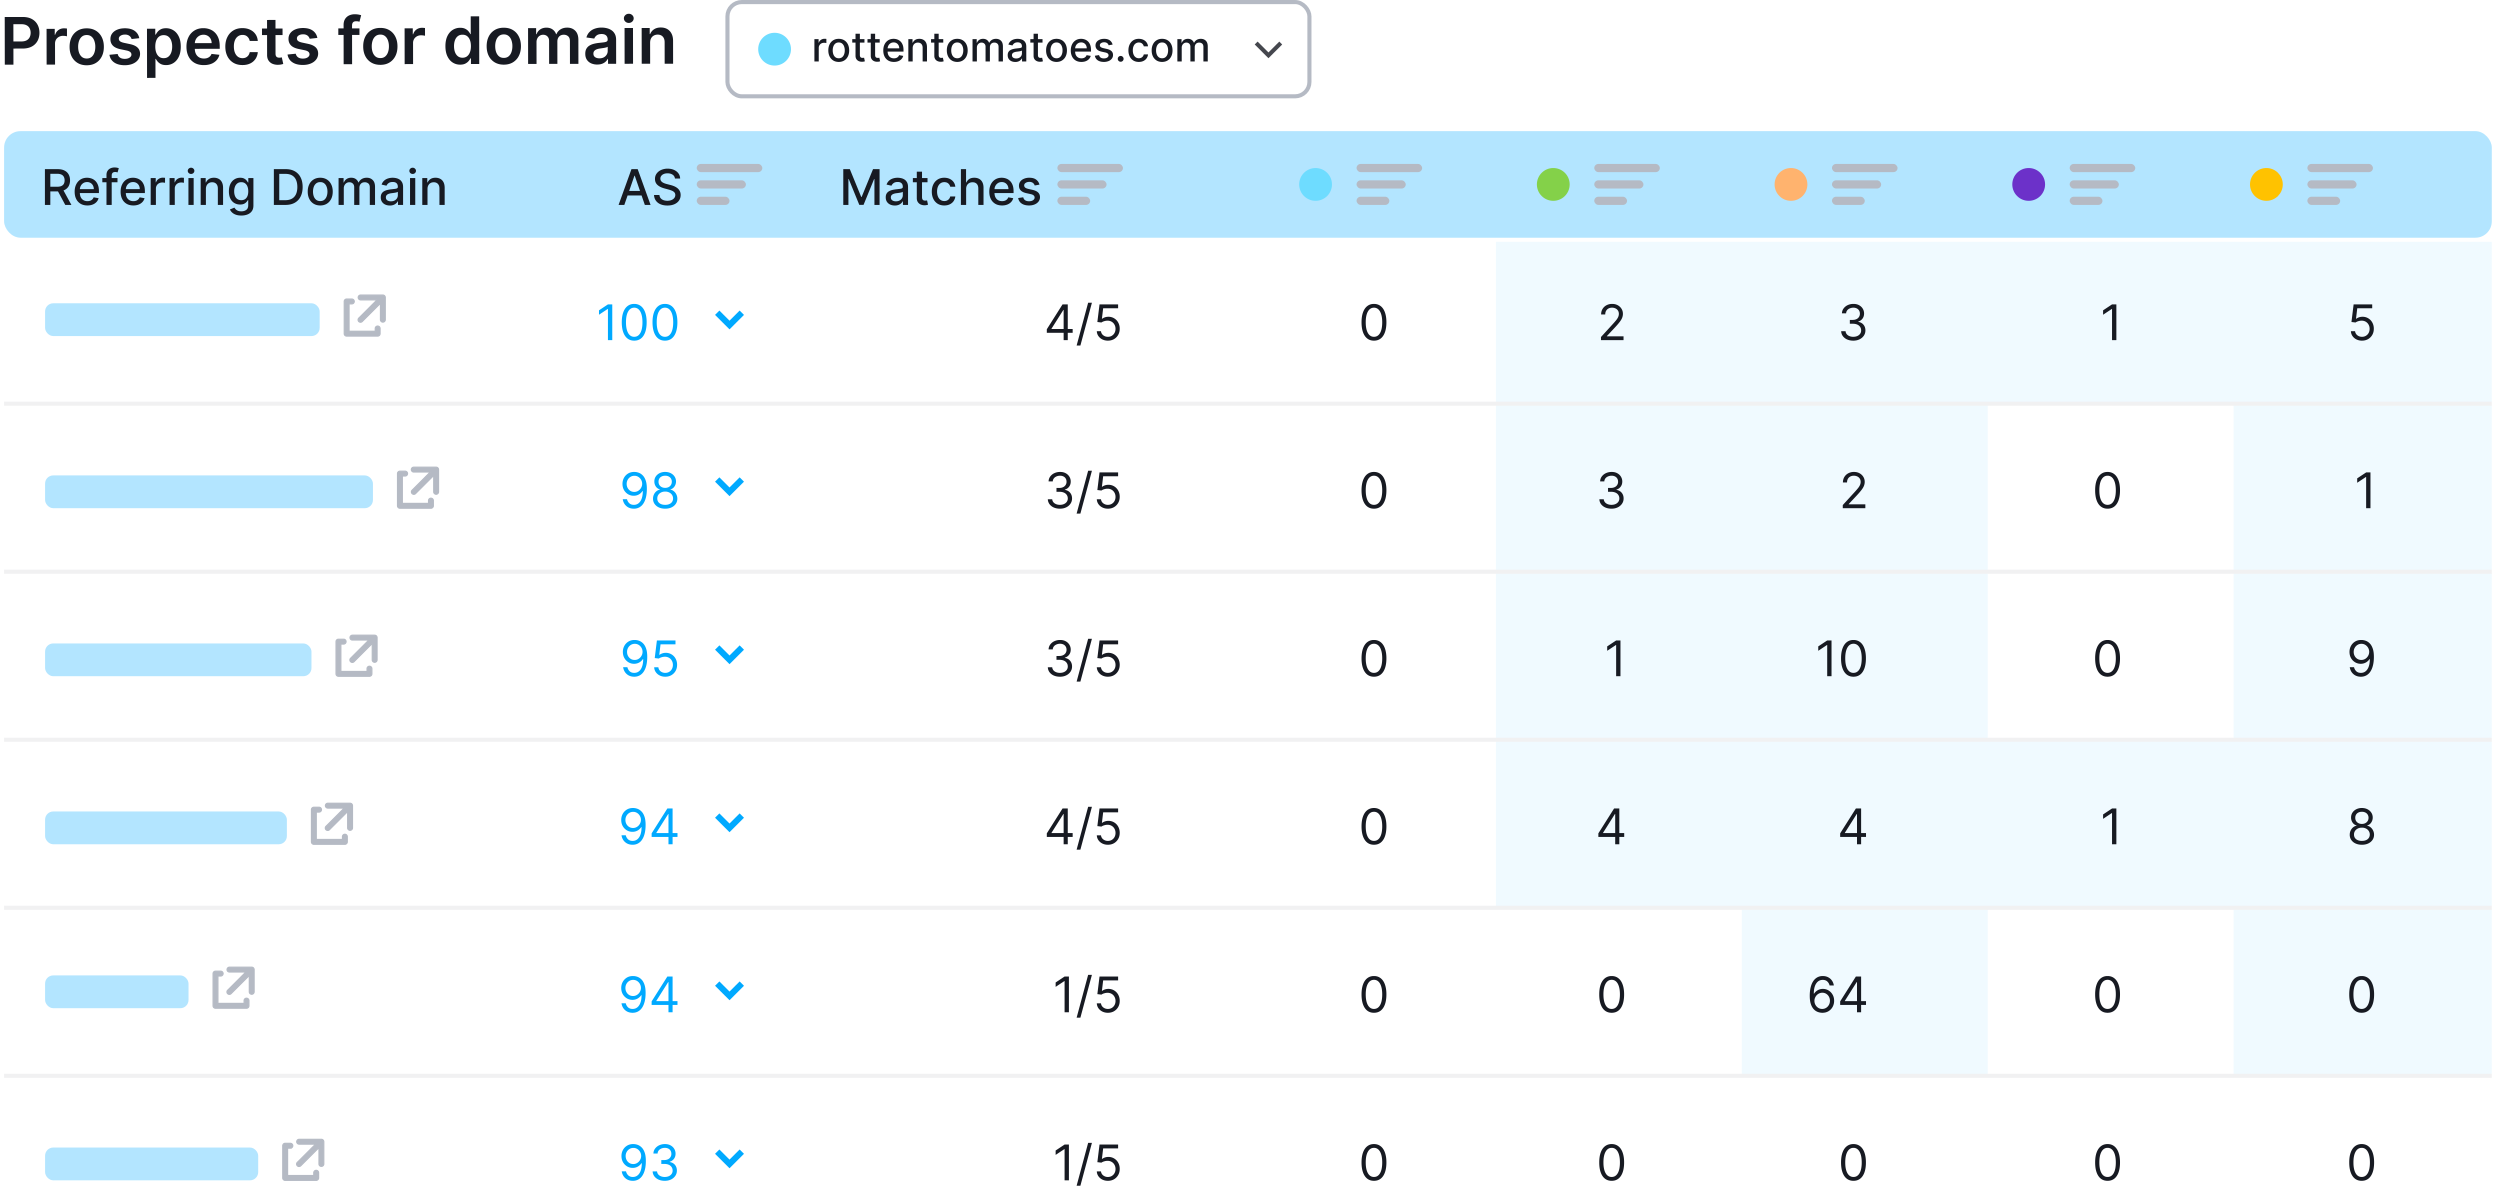<svg width="610" height="290" fill="none" xmlns="http://www.w3.org/2000/svg"><path fill="#fff" d="M0 0h610v290H0z"/><path opacity=".062" fill="#00A9FF" d="M365 59h60v39h-60zM365 99h60v40h-60zM365 140h60v40h-60zM365 181h60v40h-60zM425 59h60v39h-60zM425 99h60v40h-60zM425 140h60v40h-60zM425 181h60v40h-60zM425 222h60v40h-60zM485 59h60v39h-60zM545 59h63v39h-63zM545 99h63v40h-63zM545 140h63v40h-63zM545 181h63v40h-63zM545 222h63v40h-63zM485 181h60v40h-60z"/><rect x="177.5" y=".5" width="142" height="23" rx="3.5" stroke="#B5BAC4"/><circle cx="189" cy="12" r="4" fill="#6EDCFF"/><path opacity=".8" d="m306.5 10.5 3 3 3-3" stroke="#171A22"/><rect x="11" y="74" width="67" height="8" rx="2" fill="#00A9FF" fill-opacity=".3"/><rect x="11" y="116" width="80" height="8" rx="2" fill="#00A9FF" fill-opacity=".3"/><rect x="11" y="157" width="65" height="8" rx="2" fill="#00A9FF" fill-opacity=".3"/><rect x="11" y="198" width="59" height="8" rx="2" fill="#00A9FF" fill-opacity=".3"/><rect x="11" y="280" width="52" height="8" rx="2" fill="#00A9FF" fill-opacity=".3"/><rect x="11" y="238" width="35" height="8" rx="2" fill="#00A9FF" fill-opacity=".3"/><path d="m175 76.306 3 3 3-3M175 117l3 3 3-3M175 158l3 3 3-3M175 199l3 3 3-3M175 240l3 3 3-3M175 281l3 3 3-3" stroke="#00A9FF" stroke-width="1.5"/><path d="M78.418 278h-5.426a.582.582 0 0 0 0 1.164h4.02l-4.453 4.454a.582.582 0 1 0 .823.823l4.454-4.454v4.021a.582.582 0 1 0 1.164 0v-5.426a.582.582 0 0 0-.582-.582Z" fill="#B5BAC4" stroke="#B5BAC4" stroke-width=".3"/><path d="M77.15 285.568a.582.582 0 0 0-.583.582v.686h-6.403v-6.695h.686a.582.582 0 1 0 0-1.164h-1.268a.582.582 0 0 0-.582.582v7.859c0 .321.26.582.582.582h7.568a.582.582 0 0 0 .582-.582v-1.268a.582.582 0 0 0-.582-.582ZM61.418 236h-5.426a.582.582 0 0 0 0 1.164h4.02l-4.453 4.454a.582.582 0 1 0 .823.823l4.454-4.454v4.021a.582.582 0 1 0 1.164 0v-5.426a.582.582 0 0 0-.582-.582Z" fill="#B5BAC4" stroke="#B5BAC4" stroke-width=".3"/><path d="M60.15 243.568a.582.582 0 0 0-.582.582v.686h-6.404v-6.695h.686a.582.582 0 1 0 0-1.164h-1.268a.582.582 0 0 0-.582.582v7.859c0 .321.26.582.582.582h7.568a.582.582 0 0 0 .582-.582v-1.268a.582.582 0 0 0-.582-.582ZM85.418 196h-5.426a.582.582 0 0 0 0 1.164h4.02l-4.453 4.454a.582.582 0 1 0 .823.823l4.454-4.454v4.021a.582.582 0 1 0 1.164 0v-5.426a.582.582 0 0 0-.582-.582Z" fill="#B5BAC4" stroke="#B5BAC4" stroke-width=".3"/><path d="M84.15 203.568a.582.582 0 0 0-.583.582v.686h-6.403v-6.695h.686a.582.582 0 1 0 0-1.164h-1.268a.582.582 0 0 0-.582.582v7.859c0 .321.26.582.582.582h7.568a.582.582 0 0 0 .582-.582v-1.268a.582.582 0 0 0-.582-.582ZM91.418 155h-5.426a.582.582 0 0 0 0 1.164h4.02l-4.453 4.454a.582.582 0 1 0 .823.823l4.454-4.454v4.021a.582.582 0 1 0 1.164 0v-5.426a.582.582 0 0 0-.582-.582Z" fill="#B5BAC4" stroke="#B5BAC4" stroke-width=".3"/><path d="M90.15 162.568a.582.582 0 0 0-.583.582v.686h-6.403v-6.695h.686a.582.582 0 1 0 0-1.164h-1.268a.582.582 0 0 0-.582.582v7.859c0 .321.26.582.582.582h7.568a.582.582 0 0 0 .582-.582v-1.268a.582.582 0 0 0-.582-.582ZM106.418 114h-5.426a.583.583 0 1 0 0 1.164h4.02l-4.453 4.454a.582.582 0 0 0 .823.823l4.454-4.454v4.021a.581.581 0 1 0 1.164 0v-5.426a.583.583 0 0 0-.582-.582Z" fill="#B5BAC4" stroke="#B5BAC4" stroke-width=".3"/><path d="M105.15 121.568a.581.581 0 0 0-.582.582v.686h-6.404v-6.695h.686a.582.582 0 1 0 0-1.164h-1.268a.582.582 0 0 0-.582.582v7.859c0 .321.26.582.582.582h7.568a.583.583 0 0 0 .582-.582v-1.268a.582.582 0 0 0-.582-.582ZM93.418 72h-5.426a.582.582 0 1 0 0 1.164h4.02l-4.453 4.454a.582.582 0 1 0 .823.823l4.454-4.454v4.021a.582.582 0 0 0 1.164 0v-5.426a.582.582 0 0 0-.582-.582Z" fill="#B5BAC4" stroke="#B5BAC4" stroke-width=".3"/><path d="M92.15 79.567a.582.582 0 0 0-.583.583v.686h-6.403V74.14h.686a.582.582 0 1 0 0-1.164h-1.268a.582.582 0 0 0-.582.582v7.859c0 .321.26.582.582.582h7.568c.321 0 .582-.26.582-.582V80.15a.582.582 0 0 0-.582-.583Z" fill="#B5BAC4" stroke="#B5BAC4" stroke-width=".3"/><rect x="1" y="32" width="607" height="26" rx="4" fill="#00A9FF" fill-opacity=".3"/><circle cx="321" cy="45" r="4" fill="#6EDCFF"/><rect x="331" y="40" width="16" height="2" rx="1" fill="#B5BAC4"/><rect x="331" y="44" width="12" height="2" rx="1" fill="#B5BAC4"/><rect x="331" y="48" width="8" height="2" rx="1" fill="#B5BAC4"/><circle cx="379" cy="45" r="4" fill="#84D149"/><rect x="389" y="40" width="16" height="2" rx="1" fill="#B5BAC4"/><rect x="389" y="44" width="12" height="2" rx="1" fill="#B5BAC4"/><rect x="389" y="48" width="8" height="2" rx="1" fill="#B5BAC4"/><circle cx="437" cy="45" r="4" fill="#FFB36E"/><rect x="447" y="40" width="16" height="2" rx="1" fill="#B5BAC4"/><rect x="447" y="44" width="12" height="2" rx="1" fill="#B5BAC4"/><rect x="447" y="48" width="8" height="2" rx="1" fill="#B5BAC4"/><circle cx="495" cy="45" r="4" fill="#6C31C9"/><rect x="505" y="40" width="16" height="2" rx="1" fill="#B5BAC4"/><rect x="505" y="44" width="12" height="2" rx="1" fill="#B5BAC4"/><rect x="505" y="48" width="8" height="2" rx="1" fill="#B5BAC4"/><circle cx="553" cy="45" r="4" fill="#FFC200"/><rect x="563" y="40" width="16" height="2" rx="1" fill="#B5BAC4"/><rect x="563" y="44" width="12" height="2" rx="1" fill="#B5BAC4"/><rect x="563" y="48" width="8" height="2" rx="1" fill="#B5BAC4"/><path opacity=".06" fill="#171A22" d="M1 98h607v1H1zM1 139h607v1H1zM1 180h607v1H1zM1 221h607v1H1zM1 262h607v1H1z"/><rect x="170" y="40" width="16" height="2" rx="1" fill="#B5BAC4"/><rect x="170" y="44" width="12" height="2" rx="1" fill="#B5BAC4"/><rect x="170" y="48" width="8" height="2" rx="1" fill="#B5BAC4"/><rect x="258" y="40" width="16" height="2" rx="1" fill="#B5BAC4"/><rect x="258" y="44" width="12" height="2" rx="1" fill="#B5BAC4"/><rect x="258" y="48" width="8" height="2" rx="1" fill="#B5BAC4"/><path d="M1.17 15.787 1.153 4.15l4.363-.006c.894-.002 1.645.164 2.251.496.61.333 1.071.79 1.383 1.373.315.58.473 1.238.474 1.977.002.746-.155 1.41-.468 1.99a3.37 3.37 0 0 1-1.39 1.37c-.613.331-1.369.497-2.267.498l-2.892.005-.002-1.733 2.608-.004c.522 0 .95-.092 1.283-.275a1.72 1.72 0 0 0 .738-.75c.162-.32.243-.685.243-1.098-.001-.413-.083-.776-.246-1.09a1.66 1.66 0 0 0-.746-.732c-.333-.178-.763-.266-1.29-.265l-1.932.003.015 9.875-2.108.003Zm10.206-.016-.013-8.727 1.994-.003.003 1.455h.09c.159-.504.43-.893.817-1.166.39-.277.835-.416 1.335-.417.113 0 .24.005.38.016.144.008.264.02.358.04l.003 1.892a2.161 2.161 0 0 0-.415-.08 3.816 3.816 0 0 0-.54-.038 2.08 2.08 0 0 0-1.01.246c-.296.16-.528.381-.699.665-.17.285-.254.613-.254.984l.008 5.13-2.057.003Zm9.792.156c-.853.002-1.592-.185-2.217-.559a3.82 3.82 0 0 1-1.457-1.572c-.342-.673-.514-1.46-.515-2.362-.001-.902.168-1.692.508-2.37a3.812 3.812 0 0 1 1.452-1.582c.624-.376 1.363-.565 2.215-.566.852-.001 1.591.185 2.217.56.625.373 1.11.899 1.451 1.577.346.677.52 1.467.52 2.368.002.902-.17 1.69-.513 2.365-.34.674-.822 1.2-1.446 1.575-.625.377-1.363.565-2.215.566Zm.008-1.647c.463-.001.849-.129 1.159-.383.31-.258.54-.603.692-1.035.154-.432.231-.913.23-1.444a4.26 4.26 0 0 0-.235-1.448c-.152-.435-.383-.782-.694-1.039-.311-.257-.698-.385-1.16-.384-.474 0-.867.13-1.181.388-.31.258-.543.605-.698 1.04-.15.433-.226.916-.225 1.45.001.53.078 1.011.23 1.443.156.431.389.776.7 1.033.315.253.709.38 1.182.379Zm12.807-4.963-1.875.208a1.509 1.509 0 0 0-.279-.534c-.129-.166-.303-.3-.523-.403a1.904 1.904 0 0 0-.807-.152c-.428 0-.788.094-1.08.28-.287.186-.429.427-.425.722-.003.254.09.46.28.62.193.158.512.288.955.39l1.49.316c.825.177 1.44.458 1.841.844.406.385.611.89.616 1.516a2.372 2.372 0 0 1-.48 1.455c-.314.417-.751.744-1.312.98-.56.235-1.204.353-1.931.355-1.068.001-1.928-.221-2.58-.667-.653-.45-1.042-1.076-1.168-1.88l2.005-.195c.092.394.285.69.581.891.296.2.68.3 1.154.3.489-.001.88-.102 1.176-.303.299-.202.448-.45.448-.745a.775.775 0 0 0-.291-.62c-.19-.162-.485-.287-.887-.373l-1.49-.31c-.837-.173-1.456-.466-1.858-.878-.403-.416-.602-.943-.6-1.579-.004-.538.141-1.004.436-1.398.299-.398.713-.706 1.243-.923.534-.22 1.149-.33 1.846-.332 1.023-.001 1.828.215 2.416.65.591.435.958 1.023 1.099 1.765Zm1.898 9.69-.018-12 2.023-.002.002 1.443h.12a3.79 3.79 0 0 1 .447-.677c.193-.243.454-.45.783-.62.33-.175.75-.263 1.261-.264a3.326 3.326 0 0 1 1.825.514c.546.34.978.846 1.298 1.516.322.666.485 1.484.486 2.453.002.959-.154 1.773-.468 2.444-.313.671-.74 1.183-1.282 1.536a3.303 3.303 0 0 1-1.84.532c-.5 0-.915-.082-1.244-.249a2.53 2.53 0 0 1-.797-.6 3.898 3.898 0 0 1-.461-.676h-.085l.007 4.648-2.057.003Zm2.006-7.639c0 .565.08 1.059.24 1.483.164.424.397.755.7.993.308.235.68.351 1.115.35.455 0 .835-.122 1.141-.365.307-.246.538-.582.692-1.006.159-.428.237-.915.237-1.46a4.15 4.15 0 0 0-.236-1.444c-.155-.42-.387-.75-.694-.987-.307-.238-.69-.357-1.148-.357-.44.001-.813.117-1.12.349-.306.231-.538.555-.697.972-.154.417-.231.908-.23 1.472Zm11.853 4.517c-.875.001-1.631-.18-2.268-.542a3.694 3.694 0 0 1-1.462-1.555c-.342-.674-.514-1.467-.515-2.38-.002-.898.168-1.686.508-2.364a3.866 3.866 0 0 1 1.44-1.593c.617-.384 1.342-.576 2.176-.577.537-.001 1.045.085 1.523.259.481.17.906.434 1.274.793.371.36.664.817.877 1.374.213.553.32 1.212.32 1.977l.002.63-7.154.011-.002-1.386 5.182-.008a2.212 2.212 0 0 0-.257-1.05c-.167-.311-.4-.555-.7-.733a1.965 1.965 0 0 0-1.035-.265c-.42 0-.79.103-1.107.308a2.115 2.115 0 0 0-.743.797 2.29 2.29 0 0 0-.266 1.074l.002 1.21c0 .508.094.943.28 1.307.187.36.447.635.78.828.334.189.724.283 1.171.283.3-.001.57-.043.812-.127a1.8 1.8 0 0 0 .63-.381c.178-.167.312-.374.403-.62l1.92.213c-.12.508-.35.951-.69 1.33a3.38 3.38 0 0 1-1.295.877c-.526.206-1.128.309-1.806.31Zm9.427-.014c-.87.001-1.62-.19-2.245-.57a3.831 3.831 0 0 1-1.44-1.584c-.334-.677-.502-1.458-.503-2.34-.001-.886.168-1.669.508-2.347.34-.683.82-1.214 1.44-1.593.625-.384 1.363-.576 2.216-.578.708 0 1.335.13 1.881.39.55.256.988.621 1.314 1.094.327.47.513 1.018.56 1.647l-1.967.003a1.88 1.88 0 0 0-.57-1.05c-.295-.284-.691-.425-1.187-.425-.42.001-.79.115-1.108.343-.318.224-.565.546-.743.967-.173.42-.26.925-.259 1.512.001.594.089 1.106.264 1.534.175.423.42.75.734.981.319.227.692.34 1.12.34.303 0 .574-.058.812-.172.242-.118.445-.287.608-.507.162-.22.273-.487.334-.801l1.965-.003a3.427 3.427 0 0 1-.543 1.643 3.229 3.229 0 0 1-1.282 1.115c-.541.266-1.177.4-1.909.4Zm9.773-8.913.002 1.591-5.017.008-.002-1.591 5.017-.008Zm-3.782-2.085 2.057-.003.012 8.193c0 .277.043.489.126.636a.675.675 0 0 0 .342.295c.14.053.295.08.466.08.128-.001.246-.01.352-.03.11-.019.193-.036.25-.051l.349 1.607c-.11.038-.267.08-.472.126-.2.046-.447.073-.738.08a3.355 3.355 0 0 1-1.393-.23 2.166 2.166 0 0 1-.984-.806c-.239-.363-.357-.817-.354-1.363l-.013-8.534Zm12.278 4.38-1.875.207a1.507 1.507 0 0 0-.279-.534c-.129-.166-.303-.3-.523-.402a1.905 1.905 0 0 0-.807-.153c-.428.001-.788.094-1.08.28-.287.186-.429.427-.424.723-.004.253.09.46.279.619.193.158.512.289.955.39l1.49.316c.825.177 1.44.458 1.841.844.406.386.611.891.616 1.516a2.374 2.374 0 0 1-.48 1.455c-.314.418-.751.744-1.312.98-.56.235-1.204.354-1.93.355-1.07.001-1.93-.22-2.581-.667-.653-.45-1.042-1.076-1.168-1.879l2.005-.196c.092.394.285.69.581.891.296.2.68.3 1.154.3.489-.001.88-.102 1.176-.303.299-.201.448-.45.448-.745a.775.775 0 0 0-.291-.62c-.19-.162-.485-.286-.887-.373l-1.49-.31c-.837-.173-1.456-.466-1.858-.878-.402-.416-.602-.942-.6-1.579-.004-.538.141-1.004.436-1.398.299-.398.713-.706 1.243-.922.534-.22 1.15-.332 1.846-.333 1.023-.001 1.828.215 2.416.65.591.435.958 1.023 1.1 1.766Zm10.27-2.323.002 1.591-5.16.008-.002-1.59 5.16-.009Zm-3.857 8.734-.014-9.552c-.001-.587.12-1.076.361-1.466a2.3 2.3 0 0 1 .988-.877c.412-.193.87-.29 1.374-.291.356 0 .673.027.95.083.276.057.48.108.613.153l-.407 1.591a3.552 3.552 0 0 0-.33-.079 1.991 1.991 0 0 0-.443-.044c-.382 0-.653.093-.812.28-.155.181-.232.443-.232.784l.015 9.414-2.063.004Zm8.96.157c-.853 0-1.592-.185-2.218-.56a3.82 3.82 0 0 1-1.456-1.571c-.342-.674-.514-1.462-.515-2.363-.002-.902.167-1.692.507-2.37a3.812 3.812 0 0 1 1.453-1.582c.624-.376 1.362-.564 2.215-.566.852-.001 1.59.185 2.216.56.626.373 1.11.9 1.452 1.577.345.677.519 1.467.52 2.368.002.902-.17 1.69-.513 2.365-.34.675-.822 1.2-1.447 1.576-.624.376-1.363.564-2.215.566Zm.008-1.648c.462 0 .848-.128 1.159-.383.31-.258.54-.603.691-1.035.155-.432.232-.913.231-1.443a4.26 4.26 0 0 0-.235-1.449c-.152-.435-.384-.781-.695-1.038-.31-.258-.697-.386-1.16-.385-.473 0-.867.13-1.18.388-.311.258-.543.605-.698 1.04-.15.433-.226.916-.225 1.45 0 .53.077 1.011.23 1.443.155.432.389.776.7 1.033.314.253.709.38 1.182.379Zm5.918 1.468-.013-8.727 1.995-.003.002 1.455h.091c.158-.505.43-.893.816-1.167.39-.277.835-.416 1.335-.416.114 0 .24.005.381.016.144.008.263.02.358.04l.002 1.891a2.155 2.155 0 0 0-.414-.078 3.825 3.825 0 0 0-.54-.04 2.08 2.08 0 0 0-1.011.246c-.296.16-.528.382-.698.666a1.87 1.87 0 0 0-.254.984l.007 5.13-2.057.003Zm13.552.133a3.302 3.302 0 0 1-1.842-.525c-.542-.352-.971-.862-1.286-1.532-.316-.67-.474-1.485-.476-2.443-.001-.97.157-1.788.474-2.455.321-.671.754-1.177 1.299-1.519a3.345 3.345 0 0 1 1.823-.52c.511 0 .932.086 1.262.26.33.17.591.376.785.618.193.238.343.463.45.675h.085l-.007-4.352 2.063-.003.017 11.636-2.022.003-.002-1.375h-.125a3.504 3.504 0 0 1-.46.677c-.2.235-.465.436-.794.604-.33.167-.744.25-1.244.252Zm.571-1.688c.436 0 .807-.119 1.113-.354.307-.239.539-.57.698-.995.158-.425.237-.919.236-1.483-.001-.565-.081-1.055-.241-1.472-.156-.416-.387-.74-.694-.97-.304-.23-.677-.346-1.12-.345-.459 0-.841.12-1.147.36-.307.239-.537.569-.692.99-.155.42-.232.901-.231 1.443.001.545.079 1.032.235 1.46.16.424.393.758.701 1.004.311.242.691.363 1.142.362Zm10.075 1.69c-.852.001-1.591-.185-2.217-.56a3.826 3.826 0 0 1-1.457-1.571c-.341-.674-.513-1.461-.514-2.363-.002-.902.168-1.692.507-2.37a3.812 3.812 0 0 1 1.453-1.582c.624-.376 1.362-.564 2.215-.566.852 0 1.591.185 2.216.56.626.374 1.11.9 1.452 1.577.345.677.519 1.467.52 2.369.002.901-.17 1.69-.513 2.364a3.78 3.78 0 0 1-1.447 1.576c-.624.376-1.363.564-2.215.566Zm.009-1.648c.462 0 .848-.128 1.159-.382.31-.258.54-.604.691-1.036.155-.432.232-.913.231-1.443a4.262 4.262 0 0 0-.235-1.449c-.152-.435-.384-.781-.695-1.038-.311-.257-.697-.386-1.16-.385-.473 0-.867.13-1.181.388-.31.258-.542.605-.697 1.041a4.347 4.347 0 0 0-.225 1.45c.001.53.077 1.01.229 1.442.156.432.39.776.701 1.033.314.253.709.38 1.182.379Zm5.918 1.468-.013-8.727 1.966-.003.003 1.483h.102c.181-.5.481-.89.901-1.172.421-.284.922-.427 1.506-.428.59-.001 1.089.142 1.494.43.41.283.698.67.866 1.163h.091c.192-.485.517-.872.975-1.16.462-.293 1.009-.44 1.642-.44.803-.002 1.458.25 1.967.758.508.507.763 1.247.764 2.22l.009 5.858-2.062.003-.009-5.54c0-.541-.145-.937-.433-1.186-.288-.254-.641-.38-1.058-.38-.496.001-.884.157-1.164.468-.276.307-.413.707-.413 1.2l.008 5.443-2.017.003-.008-5.625c-.001-.451-.138-.81-.411-1.08-.269-.268-.621-.402-1.057-.401-.296 0-.564.077-.807.228a1.582 1.582 0 0 0-.578.632 1.97 1.97 0 0 0-.215.944l.008 5.306-2.057.003Zm16.871.151a3.637 3.637 0 0 1-1.494-.293c-.44-.2-.789-.495-1.047-.885-.254-.39-.382-.87-.383-1.442-.001-.493.09-.9.271-1.222.181-.322.429-.58.743-.774a3.75 3.75 0 0 1 1.062-.44 8.633 8.633 0 0 1 1.233-.223 48.41 48.41 0 0 0 1.244-.143c.318-.046.549-.115.693-.206.147-.095.221-.24.221-.438l-.001-.034c0-.428-.128-.76-.382-.994-.254-.234-.62-.351-1.097-.35-.504 0-.903.11-1.198.331-.292.22-.488.48-.59.78l-1.921-.27c.151-.531.4-.975.748-1.331.348-.36.774-.63 1.277-.809a4.896 4.896 0 0 1 1.67-.275c.421 0 .84.048 1.256.146.417.098.798.26 1.143.487.345.223.622.527.831.913.213.386.32.869.32 1.449l.009 5.84-1.977.003-.002-1.199h-.068a2.52 2.52 0 0 1-.528.683 2.542 2.542 0 0 1-.845.507c-.337.126-.733.189-1.188.19Zm.532-1.512c.413 0 .771-.082 1.074-.246.303-.167.535-.387.698-.66.166-.273.249-.57.248-.892l-.001-1.029a.972.972 0 0 1-.33.149 4.602 4.602 0 0 1-.511.12c-.189.034-.377.065-.562.091l-.483.07c-.307.042-.581.11-.824.205a1.37 1.37 0 0 0-.573.399c-.14.167-.209.383-.209.648.001.379.139.664.416.857.277.193.629.289 1.057.288Zm6.144 1.326-.013-8.727 2.057-.003.013 8.727-2.057.003Zm1.02-9.967a1.2 1.2 0 0 1-.842-.323 1.043 1.043 0 0 1-.353-.789c-.001-.31.116-.574.351-.79.234-.22.514-.33.84-.331.33 0 .61.109.842.328.235.216.353.479.353.79.001.306-.117.57-.351.79a1.187 1.187 0 0 1-.84.325Zm5.201 4.844.008 5.114-2.057.003-.013-8.727 1.966-.003.002 1.483h.103c.2-.49.519-.878.958-1.166.443-.289.99-.434 1.641-.435.603 0 1.128.127 1.575.384.451.257.8.63 1.047 1.118.251.488.375 1.08.372 1.778l.008 5.557-2.057.003-.007-5.239c-.001-.583-.153-1.04-.457-1.368-.3-.33-.715-.494-1.245-.493-.36 0-.68.08-.96.24a1.651 1.651 0 0 0-.652.677c-.155.296-.232.654-.232 1.074ZM10.959 50v-8.727h3.11c.677 0 1.238.116 1.684.35.449.232.784.555 1.006.967.221.409.332.882.332 1.418 0 .535-.112 1.005-.337 1.411a2.265 2.265 0 0 1-1.005.942c-.446.224-1.008.336-1.684.336H11.71v-1.133h2.237c.426 0 .773-.061 1.04-.183.27-.123.467-.3.592-.533.125-.233.188-.513.188-.84 0-.329-.064-.614-.192-.856a1.239 1.239 0 0 0-.592-.554c-.268-.13-.618-.196-1.053-.196h-1.653V50h-1.317Zm4.308-3.938L17.423 50h-1.5l-2.113-3.938h1.457Zm6.063 4.07c-.645 0-1.2-.138-1.666-.413a2.805 2.805 0 0 1-1.074-1.172c-.25-.506-.375-1.098-.375-1.777 0-.67.125-1.262.375-1.773.253-.511.605-.91 1.057-1.197.454-.287.986-.43 1.593-.43.37 0 .728.06 1.074.183a2.6 2.6 0 0 1 .933.575c.276.261.493.6.652 1.018.16.415.24.92.24 1.513v.452h-5.204v-.955h3.955a1.88 1.88 0 0 0-.205-.89 1.547 1.547 0 0 0-.575-.618 1.608 1.608 0 0 0-.861-.226c-.358 0-.67.088-.938.264-.264.173-.468.4-.613.682a1.969 1.969 0 0 0-.213.908v.745c0 .438.076.81.23 1.117.156.307.373.541.652.703.278.159.604.239.976.239.241 0 .461-.035.66-.103a1.37 1.37 0 0 0 .848-.831l1.206.218c-.096.355-.27.666-.52.933-.247.264-.558.47-.933.618a3.492 3.492 0 0 1-1.274.217Zm7.337-6.677v1.022h-3.699v-1.022h3.699ZM25.982 50v-7.304c0-.41.09-.749.269-1.018.179-.273.416-.476.711-.61.296-.136.617-.204.963-.204.256 0 .475.02.657.064.181.04.316.076.404.11l-.298 1.032a6.311 6.311 0 0 0-.23-.06 1.315 1.315 0 0 0-.34-.038c-.31 0-.532.076-.666.23-.13.153-.196.375-.196.665V50h-1.274Zm6.563.132c-.645 0-1.2-.138-1.666-.413a2.804 2.804 0 0 1-1.074-1.172c-.25-.506-.375-1.098-.375-1.777 0-.67.125-1.262.375-1.773.253-.511.605-.91 1.056-1.197.455-.287.986-.43 1.594-.43.37 0 .727.06 1.074.183.347.122.658.314.933.575.276.261.493.6.652 1.018.16.415.239.92.239 1.513v.452H30.15v-.955h3.954c0-.335-.068-.632-.204-.89a1.548 1.548 0 0 0-.575-.618 1.608 1.608 0 0 0-.861-.226c-.358 0-.67.088-.938.264-.264.173-.468.4-.613.682a1.969 1.969 0 0 0-.213.908v.745c0 .438.076.81.23 1.117.156.307.373.541.652.703.278.159.603.239.975.239.242 0 .462-.035.661-.103a1.37 1.37 0 0 0 .848-.831l1.206.218c-.097.355-.27.666-.52.933a2.52 2.52 0 0 1-.933.618 3.493 3.493 0 0 1-1.274.217ZM36.767 50v-6.545h1.231v1.04h.068c.12-.353.33-.63.631-.832a1.804 1.804 0 0 1 1.031-.306 5.436 5.436 0 0 1 .541.03v1.218a2.292 2.292 0 0 0-.272-.047c-.13-.02-.262-.03-.392-.03-.301 0-.57.064-.806.192a1.424 1.424 0 0 0-.758 1.283V50h-1.274Zm4.605 0v-6.545h1.232v1.04h.068c.12-.353.33-.63.63-.832a1.804 1.804 0 0 1 1.032-.306 5.436 5.436 0 0 1 .541.03v1.218a2.292 2.292 0 0 0-.273-.047c-.13-.02-.261-.03-.392-.03-.3 0-.57.064-.805.192a1.425 1.425 0 0 0-.759 1.283V50h-1.274Zm4.606 0v-6.545h1.274V50h-1.274Zm.643-7.555a.81.81 0 0 1-.57-.222.72.72 0 0 1-.235-.537c0-.21.078-.39.234-.537.16-.15.35-.226.571-.226.222 0 .41.076.567.226a.706.706 0 0 1 .238.537c0 .208-.08.386-.238.537a.795.795 0 0 1-.567.222Zm3.62 3.669V50h-1.275v-6.545h1.223v1.065h.08c.151-.347.387-.625.708-.835.324-.21.732-.316 1.223-.316.446 0 .837.094 1.172.282.335.184.595.46.78.826.185.367.277.82.277 1.36V50h-1.274v-4.01c0-.474-.124-.845-.37-1.112-.248-.27-.588-.405-1.02-.405-.295 0-.558.064-.788.192a1.378 1.378 0 0 0-.54.562c-.132.245-.197.54-.197.887Zm8.641 6.477c-.52 0-.967-.068-1.342-.205a2.6 2.6 0 0 1-.912-.54 2.274 2.274 0 0 1-.529-.738l1.096-.452c.076.125.179.257.306.397.131.142.307.262.529.362.224.1.513.149.865.149.483 0 .882-.118 1.197-.354.316-.233.473-.605.473-1.116v-1.287h-.08c-.077.139-.188.294-.333.464-.142.17-.338.319-.588.444-.25.124-.575.187-.976.187-.517 0-.983-.12-1.398-.362-.412-.245-.738-.604-.98-1.078-.238-.478-.358-1.064-.358-1.76s.118-1.293.354-1.79c.239-.497.565-.878.98-1.142.415-.267.885-.4 1.41-.4.407 0 .735.068.985.204.25.133.445.29.584.469.142.179.251.336.328.473h.094v-1.061h1.248v6.69c0 .562-.13 1.024-.392 1.385-.261.36-.615.628-1.06.801-.444.173-.944.26-1.5.26Zm-.013-3.746c.367 0 .676-.085.93-.255.255-.174.448-.421.579-.742.133-.324.2-.712.2-1.163 0-.44-.065-.829-.196-1.164a1.729 1.729 0 0 0-.575-.784c-.253-.19-.566-.285-.938-.285-.383 0-.703.1-.959.298a1.798 1.798 0 0 0-.579.801 3.183 3.183 0 0 0-.192 1.134c0 .429.066.805.196 1.129.13.324.324.577.58.758.258.182.577.273.954.273ZM69.647 50h-2.825v-8.727h2.915c.855 0 1.59.174 2.203.524a3.454 3.454 0 0 1 1.41 1.496c.33.647.495 1.424.495 2.33 0 .91-.166 1.69-.499 2.344a3.5 3.5 0 0 1-1.432 1.509c-.625.35-1.38.524-2.267.524Zm-1.508-1.15h1.436c.665 0 1.217-.126 1.658-.376.44-.252.77-.617.988-1.095.219-.48.328-1.065.328-1.755 0-.685-.109-1.266-.328-1.743a2.318 2.318 0 0 0-.967-1.087c-.43-.247-.962-.37-1.598-.37h-1.517v6.425Zm9.998 1.282c-.614 0-1.15-.14-1.606-.422a2.845 2.845 0 0 1-1.066-1.18c-.253-.506-.38-1.097-.38-1.773 0-.679.127-1.273.38-1.781a2.839 2.839 0 0 1 1.066-1.185c.457-.281.992-.422 1.606-.422.614 0 1.15.14 1.607.422.457.281.812.676 1.065 1.185.253.508.38 1.102.38 1.781 0 .676-.127 1.267-.38 1.773-.253.505-.608.899-1.065 1.18-.458.282-.993.422-1.607.422Zm.004-1.07c.398 0 .728-.105.989-.315.261-.21.455-.49.58-.84.127-.349.191-.734.191-1.154 0-.418-.064-.801-.191-1.15a1.874 1.874 0 0 0-.58-.849c-.261-.213-.59-.32-.989-.32-.4 0-.733.107-.997.32a1.903 1.903 0 0 0-.584.848c-.125.35-.187.733-.187 1.15 0 .421.062.806.187 1.156.128.35.323.629.584.84.264.21.597.315.997.315Zm4.47.938v-6.545h1.222v1.065h.081c.137-.36.36-.642.67-.844.31-.204.68-.307 1.112-.307.437 0 .804.103 1.1.307.297.205.518.486.66.844h.068c.156-.35.405-.628.745-.835.341-.21.748-.316 1.22-.316.593 0 1.077.186 1.452.559.378.372.567.933.567 1.683V50h-1.274v-4.27c0-.443-.12-.764-.362-.963a1.318 1.318 0 0 0-.865-.298c-.415 0-.738.128-.968.383-.23.253-.345.578-.345.976V50h-1.27v-4.35c0-.356-.11-.642-.332-.857-.222-.216-.51-.324-.865-.324-.242 0-.465.064-.67.191-.2.126-.364.3-.49.525a1.606 1.606 0 0 0-.182.78V50H82.61Zm12.51.145c-.415 0-.79-.077-1.125-.23a1.895 1.895 0 0 1-.797-.678c-.193-.295-.29-.657-.29-1.086 0-.37.071-.674.213-.912.142-.239.334-.428.575-.567.242-.14.512-.244.81-.316a8.05 8.05 0 0 1 .912-.161l.955-.111c.244-.031.422-.081.532-.15.111-.067.166-.178.166-.332v-.03c0-.372-.105-.66-.315-.865-.207-.204-.517-.306-.929-.306-.429 0-.767.095-1.014.285a1.528 1.528 0 0 0-.507.627l-1.198-.273c.142-.398.35-.719.623-.963.275-.247.592-.426.95-.537.358-.114.734-.17 1.13-.17.26 0 .537.03.83.093.296.06.571.17.827.332.258.162.47.394.635.695.165.298.247.686.247 1.163V50h-1.245v-.895h-.05a1.814 1.814 0 0 1-.371.486 1.97 1.97 0 0 1-.635.396 2.463 2.463 0 0 1-.93.158Zm.277-1.023c.352 0 .653-.07.903-.209.253-.139.445-.32.575-.545.134-.227.2-.47.2-.729v-.844a.665.665 0 0 1-.263.128 4.11 4.11 0 0 1-.44.098c-.164.026-.325.05-.481.073l-.392.05a3.154 3.154 0 0 0-.678.159c-.201.073-.363.18-.485.32-.12.136-.18.317-.18.545 0 .315.117.554.35.715.233.16.53.24.89.24Zm4.65.878v-6.545h1.274V50h-1.274Zm.643-7.555a.81.81 0 0 1-.571-.222.721.721 0 0 1-.234-.537c0-.21.078-.39.234-.537a.803.803 0 0 1 .571-.226c.222 0 .411.076.567.226a.707.707 0 0 1 .239.537c0 .208-.08.386-.239.537a.795.795 0 0 1-.567.222Zm3.619 3.669V50h-1.274v-6.545h1.223v1.065h.081c.151-.347.387-.625.708-.835.323-.21.731-.316 1.223-.316.446 0 .836.094 1.171.282.336.184.596.46.78.826.185.367.277.82.277 1.36V50h-1.274v-4.01c0-.474-.123-.845-.371-1.112-.247-.27-.586-.405-1.018-.405-.296 0-.558.064-.788.192a1.379 1.379 0 0 0-.542.562c-.13.245-.196.54-.196.887ZM152.333 50h-1.398l3.141-8.727h1.521L158.738 50h-1.398l-2.467-7.142h-.069L152.333 50Zm.234-3.418h4.534v1.108h-4.534v-1.108Zm12.121-3.017a1.246 1.246 0 0 0-.563-.937c-.33-.225-.744-.337-1.244-.337-.358 0-.668.057-.929.17a1.43 1.43 0 0 0-.61.46 1.087 1.087 0 0 0-.213.661c0 .208.049.387.145.537.1.15.229.277.388.38.162.099.335.183.52.251.184.065.362.12.532.162l.853.221c.278.069.564.161.856.277.293.117.564.27.814.46.25.191.452.427.605.708.157.281.235.618.235 1.01 0 .494-.128.933-.384 1.317-.253.383-.621.686-1.104.907-.48.222-1.061.333-1.742.333-.654 0-1.219-.104-1.696-.311a2.609 2.609 0 0 1-1.121-.882c-.27-.384-.419-.838-.448-1.364h1.321c.026.315.128.578.307.788.182.208.414.363.695.465.284.1.595.15.933.15.372 0 .703-.06.993-.176.293-.119.523-.284.69-.494a1.17 1.17 0 0 0 .252-.746.914.914 0 0 0-.222-.635 1.638 1.638 0 0 0-.592-.409 5.778 5.778 0 0 0-.84-.285l-1.031-.282c-.699-.19-1.253-.47-1.662-.839-.406-.37-.609-.858-.609-1.466 0-.503.136-.942.409-1.317a2.687 2.687 0 0 1 1.108-.873 3.79 3.79 0 0 1 1.577-.316c.59 0 1.112.104 1.563.312.455.207.813.492 1.074.856.262.36.398.776.409 1.244h-1.269Zm41.072-2.292h1.598l2.778 6.784h.102l2.779-6.784h1.598V50h-1.253v-6.315h-.081l-2.574 6.302h-1.04l-2.574-6.307h-.081V50h-1.252v-8.727Zm12.572 8.872c-.415 0-.79-.077-1.125-.23a1.89 1.89 0 0 1-.797-.678c-.193-.295-.29-.657-.29-1.086 0-.37.071-.674.213-.912.142-.239.334-.428.575-.567a3.02 3.02 0 0 1 .81-.316c.298-.07.602-.125.912-.161l.955-.111c.244-.031.421-.081.532-.15.111-.067.166-.178.166-.332v-.03c0-.372-.105-.66-.315-.865-.207-.204-.517-.306-.929-.306-.429 0-.767.095-1.014.285a1.532 1.532 0 0 0-.507.627l-1.198-.273a2.31 2.31 0 0 1 .622-.963c.276-.247.593-.426.951-.537.358-.114.734-.17 1.129-.17.261 0 .538.03.831.093.295.06.571.17.827.332.258.162.47.394.635.695.164.298.247.686.247 1.163V50h-1.245v-.895h-.051a1.817 1.817 0 0 1-.37.486c-.165.159-.377.291-.635.396a2.468 2.468 0 0 1-.929.158Zm.277-1.023c.352 0 .653-.07.903-.209.253-.139.445-.32.575-.545.134-.227.201-.47.201-.729v-.844a.671.671 0 0 1-.265.128 4.09 4.09 0 0 1-.438.098l-.482.073-.392.05a3.167 3.167 0 0 0-.678.159c-.201.073-.363.18-.485.32-.12.136-.179.317-.179.545 0 .315.116.554.349.715.233.16.53.24.891.24Zm7.705-5.667v1.022h-3.575v-1.022h3.575Zm-2.616-1.569h1.274v6.192c0 .247.037.433.111.558a.58.58 0 0 0 .285.252c.12.042.249.064.388.064.102 0 .192-.007.269-.022l.178-.034.231 1.053a2.138 2.138 0 0 1-.316.085 2.494 2.494 0 0 1-.511.051 2.247 2.247 0 0 1-.938-.179 1.612 1.612 0 0 1-.703-.58c-.179-.26-.268-.589-.268-.984v-6.456Zm6.713 8.246c-.634 0-1.179-.143-1.637-.43a2.85 2.85 0 0 1-1.048-1.198c-.244-.508-.367-1.09-.367-1.747 0-.665.125-1.251.375-1.76.25-.511.603-.91 1.057-1.197.455-.287.99-.43 1.607-.43.497 0 .94.092 1.329.276.389.182.703.438.942.767.242.33.385.715.43 1.155h-1.24a1.486 1.486 0 0 0-.468-.792c-.242-.222-.566-.333-.972-.333-.355 0-.666.094-.933.281-.264.185-.47.45-.618.793-.148.341-.222.744-.222 1.21 0 .478.073.89.218 1.236.145.347.349.615.613.806.267.19.581.285.942.285.242 0 .46-.044.656-.132.199-.091.365-.22.499-.388.136-.167.231-.37.285-.605h1.24a2.405 2.405 0 0 1-.413 1.133c-.23.333-.538.594-.925.785-.383.19-.833.285-1.35.285Zm5.325-4.018V50h-1.274v-8.727h1.257v3.247h.081a1.88 1.88 0 0 1 .703-.84c.316-.207.727-.31 1.236-.31.449 0 .841.092 1.176.276.338.185.6.46.784.827.188.364.281.818.281 1.364V50h-1.274v-4.01c0-.48-.123-.852-.37-1.116-.248-.268-.591-.401-1.032-.401-.301 0-.571.064-.809.192a1.387 1.387 0 0 0-.559.562c-.133.245-.2.54-.2.887Zm8.766 4.018c-.645 0-1.201-.138-1.666-.413a2.806 2.806 0 0 1-1.074-1.172c-.25-.506-.375-1.098-.375-1.777 0-.67.125-1.262.375-1.773.253-.511.605-.91 1.057-1.197.454-.287.985-.43 1.593-.43.37 0 .728.06 1.074.183.347.122.658.314.933.575.276.261.493.6.652 1.018.159.415.239.92.239 1.513v.452h-5.203v-.955h3.954c0-.335-.068-.632-.204-.89a1.545 1.545 0 0 0-.575-.618 1.612 1.612 0 0 0-.861-.226c-.358 0-.671.088-.938.264-.264.173-.468.4-.613.682a1.969 1.969 0 0 0-.213.908v.745c0 .438.076.81.23 1.117.156.307.373.541.652.703.278.159.603.239.976.239.241 0 .461-.035.66-.103a1.37 1.37 0 0 0 .848-.831l1.206.218c-.097.355-.27.666-.52.933-.247.264-.558.47-.933.618a3.492 3.492 0 0 1-1.274.217Zm9.127-5.08-1.155.205a1.385 1.385 0 0 0-.23-.422 1.147 1.147 0 0 0-.418-.328 1.512 1.512 0 0 0-.661-.128c-.36 0-.661.081-.903.243-.241.16-.362.365-.362.618 0 .219.081.395.243.529.162.133.423.242.784.328l1.04.238c.602.14 1.051.354 1.346.644.296.29.443.666.443 1.129 0 .392-.113.741-.341 1.048-.224.304-.538.543-.941.716-.401.173-.865.26-1.394.26-.733 0-1.331-.156-1.794-.469-.463-.315-.747-.762-.852-1.342l1.231-.188c.077.322.235.564.473.73.239.161.55.242.934.242.417 0 .751-.086 1.001-.26.25-.176.375-.39.375-.643a.67.67 0 0 0-.23-.516c-.151-.14-.382-.244-.695-.315l-1.108-.243c-.61-.14-1.062-.361-1.355-.665-.289-.304-.434-.689-.434-1.155 0-.386.108-.724.324-1.014.215-.29.514-.516.894-.677a3.269 3.269 0 0 1 1.309-.248c.707 0 1.264.154 1.67.46.406.304.675.712.806 1.224Z" fill="#171A22"/><path d="M149.393 74.273V83h-1.056v-7.62h-.051l-2.131 1.416v-1.074l2.182-1.45h1.056Zm5.357 8.846c-.642 0-1.189-.174-1.641-.524-.451-.352-.796-.862-1.035-1.53-.239-.67-.358-1.48-.358-2.429 0-.943.119-1.748.358-2.416.241-.67.588-1.182 1.04-1.534.454-.355 1-.533 1.636-.533.636 0 1.18.178 1.632.533.455.352.801.864 1.04 1.534.241.668.362 1.473.362 2.416 0 .95-.119 1.759-.358 2.43-.238.667-.584 1.177-1.035 1.53-.452.349-.999.523-1.641.523Zm0-.937c.636 0 1.131-.307 1.483-.92.352-.614.528-1.49.528-2.626 0-.755-.081-1.399-.243-1.93-.159-.531-.389-.936-.69-1.215a1.524 1.524 0 0 0-1.078-.417c-.631 0-1.124.31-1.479.933-.355.62-.532 1.496-.532 2.63 0 .755.079 1.397.238 1.925.159.529.388.93.686 1.207.301.275.664.413 1.087.413Zm7.5.937c-.642 0-1.189-.174-1.641-.524-.451-.352-.796-.862-1.035-1.53-.239-.67-.358-1.48-.358-2.429 0-.943.119-1.748.358-2.416.241-.67.588-1.182 1.04-1.534.454-.355 1-.533 1.636-.533.636 0 1.18.178 1.632.533.455.352.801.864 1.04 1.534.241.668.362 1.473.362 2.416 0 .95-.119 1.759-.358 2.43-.238.667-.584 1.177-1.035 1.53-.452.349-.999.523-1.641.523Zm0-.937c.636 0 1.131-.307 1.483-.92.352-.614.528-1.49.528-2.626 0-.755-.081-1.399-.243-1.93-.159-.531-.389-.936-.69-1.215a1.524 1.524 0 0 0-1.078-.417c-.631 0-1.124.31-1.479.933-.355.62-.532 1.496-.532 2.63 0 .755.079 1.397.238 1.925.159.529.388.93.686 1.207.301.275.664.413 1.087.413Zm-7.451 32.971a3.12 3.12 0 0 1 1.074.205c.358.133.685.355.98.665.295.307.533.726.712 1.257.179.531.268 1.197.268 1.998 0 .776-.074 1.465-.221 2.067-.145.6-.356 1.105-.631 1.517a2.798 2.798 0 0 1-.997.938 2.71 2.71 0 0 1-1.321.319c-.489 0-.925-.096-1.309-.289a2.575 2.575 0 0 1-.937-.814 2.844 2.844 0 0 1-.465-1.215h1.04c.094.401.28.732.558.993.282.259.652.388 1.113.388.673 0 1.204-.294 1.593-.882.392-.588.588-1.419.588-2.493h-.068a2.715 2.715 0 0 1-.566.618 2.49 2.49 0 0 1-.729.4 2.547 2.547 0 0 1-.852.141c-.5 0-.959-.124-1.377-.371a2.808 2.808 0 0 1-.997-1.027c-.247-.437-.371-.937-.371-1.5 0-.534.12-1.023.358-1.466.242-.446.58-.801 1.014-1.065.438-.264.952-.392 1.543-.384Zm0 .938c-.358 0-.68.089-.967.268-.284.177-.51.415-.678.716a2.02 2.02 0 0 0-.247.993c0 .364.08.695.239.993.162.296.382.531.66.707.281.174.601.26.959.26.27 0 .521-.052.754-.157.233-.108.436-.255.61-.439.176-.188.313-.399.413-.635.099-.239.149-.487.149-.746 0-.341-.082-.66-.247-.959a1.965 1.965 0 0 0-.673-.724 1.74 1.74 0 0 0-.972-.277Zm7.505 8.028c-.585 0-1.102-.103-1.551-.311a2.536 2.536 0 0 1-1.044-.865 2.179 2.179 0 0 1-.371-1.261c-.002-.37.07-.71.218-1.023.147-.315.349-.578.605-.788.258-.213.547-.348.865-.405v-.051a1.686 1.686 0 0 1-.997-.703 2.131 2.131 0 0 1-.367-1.24c-.003-.444.11-.84.337-1.189.227-.35.54-.625.937-.827a3 3 0 0 1 1.368-.303c.506 0 .958.101 1.355.303.398.202.711.477.938.827.23.349.347.745.349 1.189a2.156 2.156 0 0 1-.379 1.24c-.247.36-.575.595-.984.703v.051c.315.057.599.192.852.405.253.21.455.473.605.788.151.313.227.653.23 1.023-.003.471-.13.892-.383 1.261-.25.367-.598.655-1.044.865-.443.208-.956.311-1.539.311Zm0-.937c.395 0 .736-.064 1.023-.192.287-.128.509-.308.665-.541.156-.233.236-.506.238-.818a1.568 1.568 0 0 0-.255-.874 1.733 1.733 0 0 0-.686-.596 2.154 2.154 0 0 0-.985-.218c-.372 0-.704.073-.997.218-.29.144-.518.343-.686.596a1.537 1.537 0 0 0-.243.874c-.003.312.073.585.226.818.156.233.379.413.669.541.29.128.634.192 1.031.192Zm0-4.142c.313 0 .59-.063.831-.188.245-.125.436-.299.576-.524.139-.224.21-.487.213-.788a1.462 1.462 0 0 0-.209-.772 1.357 1.357 0 0 0-.567-.511 1.847 1.847 0 0 0-.844-.183c-.326 0-.612.061-.856.183-.245.119-.433.29-.567.511a1.429 1.429 0 0 0-.196.772 1.46 1.46 0 0 0 .2.788c.14.225.331.399.576.524.244.125.525.188.843.188Zm-7.411 37.113a3.12 3.12 0 0 1 1.074.205c.358.133.684.355.98.665.295.307.532.726.711 1.257.179.531.269 1.197.269 1.998 0 .776-.074 1.465-.222 2.067-.145.6-.355 1.105-.63 1.517a2.801 2.801 0 0 1-.998.938 2.704 2.704 0 0 1-1.321.319c-.488 0-.924-.096-1.308-.289a2.567 2.567 0 0 1-.937-.814 2.832 2.832 0 0 1-.465-1.215h1.04c.094.401.28.732.558.993.281.259.652.388 1.112.388.674 0 1.205-.294 1.594-.882.392-.588.588-1.419.588-2.493h-.068a2.697 2.697 0 0 1-.567.618 2.472 2.472 0 0 1-.728.4 2.553 2.553 0 0 1-.853.141c-.5 0-.959-.124-1.376-.371a2.808 2.808 0 0 1-.997-1.027c-.247-.437-.371-.937-.371-1.5 0-.534.119-1.023.358-1.466a2.76 2.76 0 0 1 1.014-1.065c.438-.264.952-.392 1.543-.384Zm0 .938c-.358 0-.681.089-.968.268-.284.177-.51.415-.677.716a2.02 2.02 0 0 0-.247.993c0 .364.079.695.238.993.162.296.382.531.661.707.281.174.601.26.959.26.27 0 .521-.052.754-.157a1.96 1.96 0 0 0 .609-.439c.176-.188.314-.399.414-.635a1.963 1.963 0 0 0-.098-1.705 1.967 1.967 0 0 0-.674-.724 1.74 1.74 0 0 0-.971-.277Zm7.437 8.028c-.5 0-.95-.099-1.351-.298a2.508 2.508 0 0 1-.963-.818 2.23 2.23 0 0 1-.396-1.185h1.022c.04.395.219.722.537.98a1.79 1.79 0 0 0 1.151.384c.358 0 .676-.084.954-.252.282-.167.502-.397.661-.69.162-.295.243-.629.243-1.001a2.04 2.04 0 0 0-.252-1.019 1.84 1.84 0 0 0-.681-.711 1.923 1.923 0 0 0-.993-.265 2.738 2.738 0 0 0-.823.124 2.26 2.26 0 0 0-.694.32l-.989-.12.528-4.295h4.535v.937h-3.648l-.307 2.574h.051c.179-.142.404-.26.673-.354.27-.093.552-.14.844-.14a2.687 2.687 0 0 1 2.416 1.423c.242.44.363.943.363 1.509 0 .556-.125 1.054-.375 1.491a2.744 2.744 0 0 1-1.023 1.031c-.435.25-.929.375-1.483.375Zm-7.836 32.034a3.12 3.12 0 0 1 1.074.205c.358.133.685.355.98.665.296.307.533.726.712 1.257.179.531.268 1.197.268 1.998 0 .776-.073 1.465-.221 2.067-.145.6-.355 1.105-.631 1.517a2.798 2.798 0 0 1-.997.938c-.389.213-.83.319-1.321.319-.489 0-.925-.096-1.308-.289a2.578 2.578 0 0 1-.938-.814 2.843 2.843 0 0 1-.464-1.215h1.04c.093.401.279.732.558.993.281.259.652.388 1.112.388.673 0 1.205-.294 1.594-.882.392-.588.588-1.419.588-2.493h-.068a2.697 2.697 0 0 1-.567.618 2.49 2.49 0 0 1-.729.4 2.547 2.547 0 0 1-.852.141c-.5 0-.959-.124-1.377-.371a2.816 2.816 0 0 1-.997-1.027c-.247-.437-.37-.937-.37-1.5 0-.534.119-1.023.358-1.466a2.76 2.76 0 0 1 1.014-1.065c.437-.264.951-.392 1.542-.384Zm0 .938c-.358 0-.68.089-.967.268-.284.177-.51.415-.678.716-.164.299-.247.63-.247.993 0 .364.08.695.239.993.162.296.382.531.66.707.282.174.601.26.959.26.27 0 .522-.052.754-.157.233-.108.437-.255.61-.439.176-.188.314-.399.413-.635.1-.239.149-.487.149-.746 0-.341-.082-.66-.247-.959a1.965 1.965 0 0 0-.673-.724 1.74 1.74 0 0 0-.972-.277ZM159 204.21v-.869l3.835-6.068h.631v1.346h-.427l-2.897 4.586v.068h5.164v.937H159Zm4.108 1.79v-8.727h1.005V206h-1.005Zm-8.614 32.153a3.12 3.12 0 0 1 1.074.205c.358.133.685.355.98.665.296.307.533.726.712 1.257.179.531.268 1.197.268 1.998 0 .776-.073 1.465-.221 2.067-.145.6-.355 1.105-.631 1.517a2.798 2.798 0 0 1-.997.938c-.389.213-.83.319-1.321.319-.489 0-.925-.096-1.308-.289a2.578 2.578 0 0 1-.938-.814 2.843 2.843 0 0 1-.464-1.215h1.04c.093.401.279.732.558.993.281.259.652.388 1.112.388.673 0 1.205-.294 1.594-.882.392-.588.588-1.419.588-2.493h-.068a2.697 2.697 0 0 1-.567.618 2.49 2.49 0 0 1-.729.4 2.547 2.547 0 0 1-.852.141c-.5 0-.959-.124-1.377-.371a2.816 2.816 0 0 1-.997-1.027c-.247-.437-.37-.937-.37-1.5 0-.534.119-1.023.358-1.466a2.76 2.76 0 0 1 1.014-1.065c.437-.264.951-.392 1.542-.384Zm0 .938c-.358 0-.68.089-.967.268-.284.177-.51.415-.678.716-.164.299-.247.63-.247.993 0 .364.08.695.239.993.162.296.382.531.66.707.282.174.601.26.959.26.27 0 .522-.052.754-.157.233-.108.437-.255.61-.439.176-.188.314-.399.413-.635.1-.239.149-.487.149-.746 0-.341-.082-.66-.247-.959a1.965 1.965 0 0 0-.673-.724 1.74 1.74 0 0 0-.972-.277ZM159 245.21v-.869l3.835-6.068h.631v1.346h-.427l-2.897 4.586v.068h5.164v.937H159Zm4.108 1.79v-8.727h1.005V247h-1.005Zm-8.555 32.153a3.12 3.12 0 0 1 1.074.205c.358.133.684.355.98.665.295.307.533.726.712 1.257.179.531.268 1.197.268 1.998 0 .776-.074 1.465-.222 2.067-.144.6-.355 1.105-.63 1.517a2.798 2.798 0 0 1-.997.938 2.71 2.71 0 0 1-1.321.319c-.489 0-.925-.096-1.309-.289a2.575 2.575 0 0 1-.937-.814 2.844 2.844 0 0 1-.465-1.215h1.04c.094.401.28.732.558.993.282.259.652.388 1.113.388.673 0 1.204-.294 1.593-.882.392-.588.588-1.419.588-2.493h-.068a2.697 2.697 0 0 1-.567.618 2.472 2.472 0 0 1-.728.4 2.549 2.549 0 0 1-.853.141c-.5 0-.958-.124-1.376-.371a2.808 2.808 0 0 1-.997-1.027c-.247-.437-.371-.937-.371-1.5 0-.534.119-1.023.358-1.466.242-.446.58-.801 1.014-1.065.438-.264.952-.392 1.543-.384Zm0 .938c-.358 0-.68.089-.967.268-.285.177-.51.415-.678.716a2.02 2.02 0 0 0-.247.993c0 .364.079.695.239.993.161.296.382.531.66.707.281.174.601.26.959.26.27 0 .521-.052.754-.157a1.96 1.96 0 0 0 .609-.439c.177-.188.314-.399.414-.635.099-.239.149-.487.149-.746 0-.341-.082-.66-.247-.959a1.973 1.973 0 0 0-.673-.724 1.743 1.743 0 0 0-.972-.277Zm7.659 8.028c-.563 0-1.064-.096-1.505-.289a2.59 2.59 0 0 1-1.044-.806 2.161 2.161 0 0 1-.417-1.206h1.074c.022.281.119.524.289.729.171.202.394.358.669.469.276.11.581.166.917.166.375 0 .707-.066.997-.196.29-.131.517-.313.682-.546a1.37 1.37 0 0 0 .247-.809c0-.321-.08-.604-.239-.848a1.58 1.58 0 0 0-.699-.58c-.307-.139-.682-.209-1.125-.209h-.699v-.937h.699c.347 0 .651-.063.912-.188a1.412 1.412 0 0 0 .844-1.329c0-.296-.065-.553-.196-.772a1.344 1.344 0 0 0-.554-.511 1.795 1.795 0 0 0-.835-.183c-.301 0-.586.055-.853.166-.264.108-.48.266-.647.473a1.23 1.23 0 0 0-.273.742h-1.023c.017-.458.155-.858.414-1.202a2.59 2.59 0 0 1 1.014-.81c.42-.193.882-.29 1.385-.29.54 0 1.003.11 1.389.329.386.215.683.501.891.856.207.355.311.739.311 1.151 0 .491-.13.91-.388 1.257a1.973 1.973 0 0 1-1.044.72v.068c.551.091.981.325 1.291.703.31.375.465.84.465 1.394 0 .474-.13.9-.388 1.278a2.625 2.625 0 0 1-1.049.886c-.443.216-.947.324-1.512.324Z" fill="#00A9FF"/><path d="M255.422 81.21v-.87l3.835-6.067h.63v1.346h-.426l-2.897 4.585v.069h5.164v.937h-6.306Zm4.107 1.79v-8.727h1.006V83h-1.006Zm6.899-9.136-2.813 10.448h-.92l2.812-10.448h.921Zm3.902 9.255c-.5 0-.95-.1-1.351-.298a2.502 2.502 0 0 1-.963-.818 2.226 2.226 0 0 1-.396-1.185h1.022c.04.395.219.722.537.98.321.256.705.384 1.151.384.358 0 .676-.084.954-.252a1.77 1.77 0 0 0 .661-.69c.162-.295.243-.63.243-1.001 0-.381-.084-.72-.252-1.019a1.843 1.843 0 0 0-.681-.712 1.928 1.928 0 0 0-.993-.264 2.737 2.737 0 0 0-.823.124 2.276 2.276 0 0 0-.694.32l-.989-.12.528-4.295h4.535v.937h-3.648l-.307 2.574h.051c.179-.142.404-.26.673-.354.27-.093.552-.14.844-.14a2.681 2.681 0 0 1 2.416 1.423c.242.44.363.943.363 1.509 0 .556-.125 1.054-.375 1.491a2.746 2.746 0 0 1-1.023 1.031c-.435.25-.929.375-1.483.375Zm-11.696 41c-.563 0-1.064-.096-1.505-.289a2.59 2.59 0 0 1-1.044-.806 2.161 2.161 0 0 1-.417-1.206h1.073c.023.281.12.524.29.729.171.202.394.358.669.469.276.11.581.166.916.166.375 0 .708-.066.998-.196.289-.131.517-.313.681-.546.165-.233.248-.502.248-.809 0-.321-.08-.604-.239-.848a1.58 1.58 0 0 0-.699-.58c-.307-.139-.682-.209-1.125-.209h-.699v-.937h.699c.347 0 .651-.063.912-.188a1.412 1.412 0 0 0 .844-1.329c0-.296-.066-.553-.196-.772a1.35 1.35 0 0 0-.554-.511 1.795 1.795 0 0 0-.835-.183c-.302 0-.586.055-.853.166-.264.108-.48.266-.647.473a1.23 1.23 0 0 0-.273.742h-1.023c.017-.458.155-.858.413-1.202a2.6 2.6 0 0 1 1.015-.81c.42-.193.882-.29 1.385-.29.539 0 1.002.11 1.389.329a2.3 2.3 0 0 1 .89.856c.208.355.312.739.312 1.151 0 .491-.13.91-.388 1.257a1.973 1.973 0 0 1-1.044.72v.068c.551.091.981.325 1.291.703.31.375.464.84.464 1.394 0 .474-.129.9-.387 1.278a2.632 2.632 0 0 1-1.049.886c-.443.216-.947.324-1.512.324Zm7.794-9.255-2.813 10.448h-.92l2.812-10.448h.921Zm3.902 9.255c-.5 0-.95-.099-1.351-.298a2.508 2.508 0 0 1-.963-.818 2.23 2.23 0 0 1-.396-1.185h1.022c.04.395.219.722.537.98a1.79 1.79 0 0 0 1.151.384c.358 0 .676-.084.954-.252.282-.167.502-.397.661-.69.162-.295.243-.629.243-1.001a2.04 2.04 0 0 0-.252-1.019 1.84 1.84 0 0 0-.681-.711 1.923 1.923 0 0 0-.993-.265 2.738 2.738 0 0 0-.823.124 2.26 2.26 0 0 0-.694.32l-.989-.12.528-4.295h4.535v.937h-3.648l-.307 2.574h.051c.179-.142.404-.26.673-.354.27-.093.552-.14.844-.14a2.687 2.687 0 0 1 2.416 1.423c.242.44.363.943.363 1.509 0 .556-.125 1.054-.375 1.491a2.744 2.744 0 0 1-1.023 1.031c-.435.25-.929.375-1.483.375Zm-11.696 41c-.563 0-1.064-.096-1.505-.289a2.59 2.59 0 0 1-1.044-.806 2.161 2.161 0 0 1-.417-1.206h1.073c.023.281.12.524.29.729.171.202.394.358.669.469.276.11.581.166.916.166.375 0 .708-.066.998-.196.289-.131.517-.313.681-.546.165-.233.248-.502.248-.809 0-.321-.08-.604-.239-.848a1.58 1.58 0 0 0-.699-.58c-.307-.139-.682-.209-1.125-.209h-.699v-.937h.699c.347 0 .651-.063.912-.188a1.412 1.412 0 0 0 .844-1.329c0-.296-.066-.553-.196-.772a1.35 1.35 0 0 0-.554-.511 1.795 1.795 0 0 0-.835-.183c-.302 0-.586.055-.853.166-.264.108-.48.266-.647.473a1.23 1.23 0 0 0-.273.742h-1.023c.017-.458.155-.858.413-1.202a2.6 2.6 0 0 1 1.015-.81c.42-.193.882-.29 1.385-.29.539 0 1.002.11 1.389.329a2.3 2.3 0 0 1 .89.856c.208.355.312.739.312 1.151 0 .491-.13.91-.388 1.257a1.973 1.973 0 0 1-1.044.72v.068c.551.091.981.325 1.291.703.31.375.464.84.464 1.394 0 .474-.129.9-.387 1.278a2.632 2.632 0 0 1-1.049.886c-.443.216-.947.324-1.512.324Zm7.794-9.255-2.813 10.448h-.92l2.812-10.448h.921Zm3.902 9.255c-.5 0-.95-.099-1.351-.298a2.508 2.508 0 0 1-.963-.818 2.23 2.23 0 0 1-.396-1.185h1.022c.04.395.219.722.537.98a1.79 1.79 0 0 0 1.151.384c.358 0 .676-.084.954-.252.282-.167.502-.397.661-.69.162-.295.243-.629.243-1.001a2.04 2.04 0 0 0-.252-1.019 1.84 1.84 0 0 0-.681-.711 1.923 1.923 0 0 0-.993-.265 2.738 2.738 0 0 0-.823.124 2.26 2.26 0 0 0-.694.32l-.989-.12.528-4.295h4.535v.937h-3.648l-.307 2.574h.051c.179-.142.404-.26.673-.354.27-.093.552-.14.844-.14a2.687 2.687 0 0 1 2.416 1.423c.242.44.363.943.363 1.509 0 .556-.125 1.054-.375 1.491a2.744 2.744 0 0 1-1.023 1.031c-.435.25-.929.375-1.483.375Zm-14.908 39.091v-.869l3.835-6.068h.63v1.346h-.426l-2.897 4.586v.068h5.164v.937h-6.306Zm4.107 1.79v-8.727h1.006V206h-1.006Zm6.899-9.136-2.813 10.448h-.92l2.812-10.448h.921Zm3.902 9.255c-.5 0-.95-.099-1.351-.298a2.508 2.508 0 0 1-.963-.818 2.23 2.23 0 0 1-.396-1.185h1.022c.04.395.219.722.537.98a1.79 1.79 0 0 0 1.151.384c.358 0 .676-.084.954-.252.282-.167.502-.397.661-.69.162-.295.243-.629.243-1.001a2.04 2.04 0 0 0-.252-1.019 1.84 1.84 0 0 0-.681-.711 1.923 1.923 0 0 0-.993-.265 2.738 2.738 0 0 0-.823.124 2.26 2.26 0 0 0-.694.32l-.989-.12.528-4.295h4.535v.937h-3.648l-.307 2.574h.051c.179-.142.404-.26.673-.354.27-.093.552-.14.844-.14a2.687 2.687 0 0 1 2.416 1.423c.242.44.363.943.363 1.509 0 .556-.125 1.054-.375 1.491a2.744 2.744 0 0 1-1.023 1.031c-.435.25-.929.375-1.483.375Zm-9.515 32.154V247h-1.056v-7.619h-.052l-2.13 1.414v-1.073l2.182-1.449h1.056Zm5.613-.409-2.813 10.448h-.92l2.812-10.448h.921Zm3.902 9.255c-.5 0-.95-.099-1.351-.298a2.508 2.508 0 0 1-.963-.818 2.23 2.23 0 0 1-.396-1.185h1.022c.04.395.219.722.537.98a1.79 1.79 0 0 0 1.151.384c.358 0 .676-.084.954-.252.282-.167.502-.397.661-.69.162-.295.243-.629.243-1.001a2.04 2.04 0 0 0-.252-1.019 1.84 1.84 0 0 0-.681-.711 1.923 1.923 0 0 0-.993-.265 2.738 2.738 0 0 0-.823.124 2.26 2.26 0 0 0-.694.32l-.989-.12.528-4.295h4.535v.937h-3.648l-.307 2.574h.051c.179-.142.404-.26.673-.354.27-.093.552-.14.844-.14a2.687 2.687 0 0 1 2.416 1.423c.242.44.363.943.363 1.509 0 .556-.125 1.054-.375 1.491a2.744 2.744 0 0 1-1.023 1.031c-.435.25-.929.375-1.483.375Zm-9.515 32.154V288h-1.056v-7.619h-.052l-2.13 1.414v-1.073l2.182-1.449h1.056Zm5.613-.409-2.813 10.448h-.92l2.812-10.448h.921Zm3.902 9.255c-.5 0-.95-.099-1.351-.298a2.508 2.508 0 0 1-.963-.818 2.23 2.23 0 0 1-.396-1.185h1.022c.04.395.219.722.537.98a1.79 1.79 0 0 0 1.151.384c.358 0 .676-.084.954-.252.282-.167.502-.397.661-.69.162-.295.243-.629.243-1.001a2.04 2.04 0 0 0-.252-1.019 1.84 1.84 0 0 0-.681-.711 1.923 1.923 0 0 0-.993-.265 2.738 2.738 0 0 0-.823.124 2.26 2.26 0 0 0-.694.32l-.989-.12.528-4.295h4.535v.937h-3.648l-.307 2.574h.051c.179-.142.404-.26.673-.354.27-.093.552-.14.844-.14a2.687 2.687 0 0 1 2.416 1.423c.242.44.363.943.363 1.509 0 .556-.125 1.054-.375 1.491a2.744 2.744 0 0 1-1.023 1.031c-.435.25-.929.375-1.483.375ZM335.25 83.12c-.642 0-1.189-.175-1.641-.525-.451-.352-.796-.862-1.035-1.53-.239-.67-.358-1.48-.358-2.429 0-.943.119-1.748.358-2.416.241-.67.588-1.182 1.04-1.534.454-.355 1-.533 1.636-.533.636 0 1.18.178 1.632.533.455.352.801.864 1.04 1.534.241.668.362 1.473.362 2.416 0 .95-.119 1.759-.358 2.43-.238.667-.584 1.177-1.035 1.53-.452.349-.999.523-1.641.523Zm0-.938c.636 0 1.131-.307 1.483-.92.352-.614.528-1.49.528-2.626 0-.755-.081-1.399-.243-1.93-.159-.531-.389-.936-.69-1.215a1.524 1.524 0 0 0-1.078-.417c-.631 0-1.124.31-1.479.933-.355.62-.532 1.496-.532 2.63 0 .755.079 1.397.238 1.925.159.529.388.93.686 1.207.301.275.664.413 1.087.413Zm0 41.937c-.642 0-1.189-.174-1.641-.524-.451-.352-.796-.862-1.035-1.53-.239-.67-.358-1.48-.358-2.429 0-.943.119-1.748.358-2.416.241-.67.588-1.182 1.04-1.534.454-.355 1-.533 1.636-.533.636 0 1.18.178 1.632.533.455.352.801.864 1.04 1.534.241.668.362 1.473.362 2.416 0 .949-.119 1.759-.358 2.429-.238.668-.584 1.178-1.035 1.53-.452.35-.999.524-1.641.524Zm0-.937c.636 0 1.131-.307 1.483-.921.352-.613.528-1.488.528-2.625 0-.755-.081-1.399-.243-1.93-.159-.531-.389-.936-.69-1.215a1.525 1.525 0 0 0-1.078-.417c-.631 0-1.124.311-1.479.933-.355.619-.532 1.496-.532 2.629 0 .756.079 1.398.238 1.926.159.529.388.931.686 1.206.301.276.664.414 1.087.414Zm0 41.937c-.642 0-1.189-.174-1.641-.524-.451-.352-.796-.862-1.035-1.53-.239-.67-.358-1.48-.358-2.429 0-.943.119-1.748.358-2.416.241-.67.588-1.182 1.04-1.534.454-.355 1-.533 1.636-.533.636 0 1.18.178 1.632.533.455.352.801.864 1.04 1.534.241.668.362 1.473.362 2.416 0 .949-.119 1.759-.358 2.429-.238.668-.584 1.178-1.035 1.53-.452.35-.999.524-1.641.524Zm0-.937c.636 0 1.131-.307 1.483-.921.352-.613.528-1.488.528-2.625 0-.755-.081-1.399-.243-1.93-.159-.531-.389-.936-.69-1.215a1.525 1.525 0 0 0-1.078-.417c-.631 0-1.124.311-1.479.933-.355.619-.532 1.496-.532 2.629 0 .756.079 1.398.238 1.926.159.529.388.931.686 1.206.301.276.664.414 1.087.414Zm0 41.937c-.642 0-1.189-.174-1.641-.524-.451-.352-.796-.862-1.035-1.53-.239-.67-.358-1.48-.358-2.429 0-.943.119-1.748.358-2.416.241-.67.588-1.182 1.04-1.534.454-.355 1-.533 1.636-.533.636 0 1.18.178 1.632.533.455.352.801.864 1.04 1.534.241.668.362 1.473.362 2.416 0 .949-.119 1.759-.358 2.429-.238.668-.584 1.178-1.035 1.53-.452.35-.999.524-1.641.524Zm0-.937c.636 0 1.131-.307 1.483-.921.352-.613.528-1.488.528-2.625 0-.755-.081-1.399-.243-1.93-.159-.531-.389-.936-.69-1.215a1.525 1.525 0 0 0-1.078-.417c-.631 0-1.124.311-1.479.933-.355.619-.532 1.496-.532 2.629 0 .756.079 1.398.238 1.926.159.529.388.931.686 1.206.301.276.664.414 1.087.414Zm0 41.937c-.642 0-1.189-.174-1.641-.524-.451-.352-.796-.862-1.035-1.53-.239-.67-.358-1.48-.358-2.429 0-.943.119-1.748.358-2.416.241-.67.588-1.182 1.04-1.534.454-.355 1-.533 1.636-.533.636 0 1.18.178 1.632.533.455.352.801.864 1.04 1.534.241.668.362 1.473.362 2.416 0 .949-.119 1.759-.358 2.429-.238.668-.584 1.178-1.035 1.53-.452.35-.999.524-1.641.524Zm0-.937c.636 0 1.131-.307 1.483-.921.352-.613.528-1.488.528-2.625 0-.755-.081-1.399-.243-1.93-.159-.531-.389-.936-.69-1.215a1.525 1.525 0 0 0-1.078-.417c-.631 0-1.124.311-1.479.933-.355.619-.532 1.496-.532 2.629 0 .756.079 1.398.238 1.926.159.529.388.931.686 1.206.301.276.664.414 1.087.414Zm0 41.937c-.642 0-1.189-.174-1.641-.524-.451-.352-.796-.862-1.035-1.53-.239-.67-.358-1.48-.358-2.429 0-.943.119-1.748.358-2.416.241-.67.588-1.182 1.04-1.534.454-.355 1-.533 1.636-.533.636 0 1.18.178 1.632.533.455.352.801.864 1.04 1.534.241.668.362 1.473.362 2.416 0 .949-.119 1.759-.358 2.429-.238.668-.584 1.178-1.035 1.53-.452.35-.999.524-1.641.524Zm0-.937c.636 0 1.131-.307 1.483-.921.352-.613.528-1.488.528-2.625 0-.755-.081-1.399-.243-1.93-.159-.531-.389-.936-.69-1.215a1.525 1.525 0 0 0-1.078-.417c-.631 0-1.124.311-1.479.933-.355.619-.532 1.496-.532 2.629 0 .756.079 1.398.238 1.926.159.529.388.931.686 1.206.301.276.664.414 1.087.414ZM390.638 83v-.767l2.88-3.154c.339-.369.617-.69.836-.962.218-.276.38-.535.485-.776.108-.244.162-.5.162-.767 0-.307-.073-.573-.221-.797a1.439 1.439 0 0 0-.597-.52 1.934 1.934 0 0 0-.852-.183c-.335 0-.628.07-.878.209a1.435 1.435 0 0 0-.575.575c-.134.247-.2.537-.2.87h-1.006c0-.512.118-.961.354-1.347.235-.387.556-.688.963-.904a2.903 2.903 0 0 1 1.376-.324c.511 0 .965.108 1.359.324.395.216.705.507.929.874.225.366.337.774.337 1.223 0 .32-.058.635-.175.942-.113.304-.312.643-.596 1.018-.281.372-.672.827-1.172 1.364l-1.96 2.096v.069h4.056V83h-5.505Zm2.574 41.119c-.563 0-1.064-.096-1.505-.289a2.59 2.59 0 0 1-1.044-.806 2.161 2.161 0 0 1-.417-1.206h1.074c.022.281.119.524.289.729.171.202.394.358.669.469.276.11.581.166.917.166.375 0 .707-.066.997-.196.29-.131.517-.313.682-.546a1.37 1.37 0 0 0 .247-.809c0-.321-.08-.604-.239-.848a1.58 1.58 0 0 0-.699-.58c-.307-.139-.682-.209-1.125-.209h-.699v-.937h.699c.347 0 .651-.063.912-.188a1.412 1.412 0 0 0 .844-1.329c0-.296-.065-.553-.196-.772a1.344 1.344 0 0 0-.554-.511 1.795 1.795 0 0 0-.835-.183c-.301 0-.586.055-.853.166-.264.108-.48.266-.647.473a1.23 1.23 0 0 0-.273.742h-1.023c.017-.458.155-.858.414-1.202a2.59 2.59 0 0 1 1.014-.81c.42-.193.882-.29 1.385-.29.54 0 1.003.11 1.389.329.386.215.683.501.891.856.207.355.311.739.311 1.151 0 .491-.13.91-.388 1.257a1.973 1.973 0 0 1-1.044.72v.068c.551.091.981.325 1.291.703.31.375.465.84.465 1.394 0 .474-.13.9-.388 1.278a2.625 2.625 0 0 1-1.049.886c-.443.216-.947.324-1.512.324Zm2.181 32.154V165h-1.056v-7.619h-.051l-2.131 1.414v-1.073l2.182-1.449h1.056ZM390 204.21v-.869l3.835-6.068h.631v1.346h-.427l-2.897 4.586v.068h5.164v.937H390Zm4.108 1.79v-8.727h1.005V206h-1.005Zm-.858 41.119c-.642 0-1.189-.174-1.641-.524-.451-.352-.796-.862-1.035-1.53-.239-.67-.358-1.48-.358-2.429 0-.943.119-1.748.358-2.416.241-.67.588-1.182 1.04-1.534.454-.355 1-.533 1.636-.533.636 0 1.18.178 1.632.533.455.352.801.864 1.04 1.534.241.668.362 1.473.362 2.416 0 .949-.119 1.759-.358 2.429-.238.668-.584 1.178-1.035 1.53-.452.35-.999.524-1.641.524Zm0-.937c.636 0 1.131-.307 1.483-.921.352-.613.528-1.488.528-2.625 0-.755-.081-1.399-.243-1.93-.159-.531-.389-.936-.69-1.215a1.525 1.525 0 0 0-1.078-.417c-.631 0-1.124.311-1.479.933-.355.619-.532 1.496-.532 2.629 0 .756.079 1.398.238 1.926.159.529.388.931.686 1.206.301.276.664.414 1.087.414Zm0 41.937c-.642 0-1.189-.174-1.641-.524-.451-.352-.796-.862-1.035-1.53-.239-.67-.358-1.48-.358-2.429 0-.943.119-1.748.358-2.416.241-.67.588-1.182 1.04-1.534.454-.355 1-.533 1.636-.533.636 0 1.18.178 1.632.533.455.352.801.864 1.04 1.534.241.668.362 1.473.362 2.416 0 .949-.119 1.759-.358 2.429-.238.668-.584 1.178-1.035 1.53-.452.35-.999.524-1.641.524Zm0-.937c.636 0 1.131-.307 1.483-.921.352-.613.528-1.488.528-2.625 0-.755-.081-1.399-.243-1.93-.159-.531-.389-.936-.69-1.215a1.525 1.525 0 0 0-1.078-.417c-.631 0-1.124.311-1.479.933-.355.619-.532 1.496-.532 2.629 0 .756.079 1.398.238 1.926.159.529.388.931.686 1.206.301.276.664.414 1.087.414ZM452.212 83.12c-.563 0-1.064-.097-1.505-.29a2.582 2.582 0 0 1-1.044-.806 2.164 2.164 0 0 1-.417-1.206h1.074c.022.281.119.524.289.729.171.202.394.358.669.469.276.11.581.166.917.166.375 0 .707-.066.997-.196.29-.13.517-.313.682-.546.164-.233.247-.502.247-.81 0-.32-.08-.603-.239-.847a1.579 1.579 0 0 0-.699-.58c-.307-.14-.682-.209-1.125-.209h-.699v-.937h.699c.347 0 .651-.063.912-.188a1.414 1.414 0 0 0 .844-1.33c0-.295-.065-.552-.196-.77a1.34 1.34 0 0 0-.554-.512 1.792 1.792 0 0 0-.835-.183c-.301 0-.586.055-.853.166-.264.108-.48.266-.647.473a1.228 1.228 0 0 0-.273.742h-1.023c.017-.458.155-.858.414-1.202a2.595 2.595 0 0 1 1.014-.81c.42-.193.882-.29 1.385-.29.54 0 1.003.11 1.389.328.386.216.683.502.891.857.207.355.311.739.311 1.15 0 .492-.13.911-.388 1.258a1.968 1.968 0 0 1-1.044.72v.068c.551.091.981.325 1.291.703.31.375.465.84.465 1.394 0 .474-.13.9-.388 1.278-.256.375-.605.67-1.049.886-.443.216-.947.324-1.512.324ZM449.638 124v-.767l2.88-3.153c.339-.37.617-.691.836-.964a3.58 3.58 0 0 0 .485-.775c.108-.244.162-.5.162-.767 0-.307-.073-.573-.221-.797a1.44 1.44 0 0 0-.597-.52 1.936 1.936 0 0 0-.852-.183c-.335 0-.628.069-.878.209a1.434 1.434 0 0 0-.575.575c-.134.247-.2.537-.2.869h-1.006c0-.511.118-.96.354-1.346.235-.387.556-.688.963-.904a2.902 2.902 0 0 1 1.376-.324c.511 0 .965.108 1.359.324.395.216.705.507.929.874.225.366.337.774.337 1.223 0 .321-.058.635-.175.942-.113.304-.312.643-.596 1.018-.281.372-.672.827-1.172 1.364l-1.96 2.096v.068h4.056V124h-5.505Zm-2.745 32.273V165h-1.056v-7.619h-.051l-2.131 1.414v-1.073l2.182-1.449h1.056Zm5.357 8.846c-.642 0-1.189-.174-1.641-.524-.451-.352-.796-.862-1.035-1.53-.239-.67-.358-1.48-.358-2.429 0-.943.119-1.748.358-2.416.241-.67.588-1.182 1.04-1.534.454-.355 1-.533 1.636-.533.636 0 1.18.178 1.632.533.455.352.801.864 1.04 1.534.241.668.362 1.473.362 2.416 0 .949-.119 1.759-.358 2.429-.238.668-.584 1.178-1.035 1.53-.452.35-.999.524-1.641.524Zm0-.937c.636 0 1.131-.307 1.483-.921.352-.613.528-1.488.528-2.625 0-.755-.081-1.399-.243-1.93-.159-.531-.389-.936-.69-1.215a1.525 1.525 0 0 0-1.078-.417c-.631 0-1.124.311-1.479.933-.355.619-.532 1.496-.532 2.629 0 .756.079 1.398.238 1.926.159.529.388.931.686 1.206.301.276.664.414 1.087.414ZM449 204.21v-.869l3.835-6.068h.631v1.346h-.427l-2.897 4.586v.068h5.164v.937H449Zm4.108 1.79v-8.727h1.005V206h-1.005Zm-8.494 41.119a3.266 3.266 0 0 1-1.074-.204 2.569 2.569 0 0 1-.98-.661c-.296-.312-.533-.734-.712-1.265-.179-.534-.268-1.205-.268-2.012 0-.772.072-1.457.217-2.054.145-.599.355-1.103.631-1.512a2.84 2.84 0 0 1 .997-.938 2.73 2.73 0 0 1 1.325-.32c.489 0 .923.098 1.304.294.384.194.696.464.937.81.242.347.398.746.469 1.198h-1.04a1.92 1.92 0 0 0-.562-.976c-.278-.259-.648-.388-1.108-.388-.676 0-1.209.294-1.598.882-.386.588-.581 1.413-.584 2.476h.068a2.577 2.577 0 0 1 1.3-1.019c.267-.093.55-.14.848-.14.5 0 .957.125 1.372.375.415.247.747.589.997 1.027.25.434.375.933.375 1.496a3.07 3.07 0 0 1-.362 1.482 2.758 2.758 0 0 1-1.018 1.066c-.435.261-.946.389-1.534.383Zm0-.937c.358 0 .679-.09.963-.269a1.92 1.92 0 0 0 .677-.72c.168-.301.252-.636.252-1.005 0-.361-.081-.689-.243-.985a1.857 1.857 0 0 0-.661-.712 1.745 1.745 0 0 0-.954-.264c-.27 0-.522.054-.755.162-.232.105-.437.25-.613.435-.173.185-.31.396-.409.635a1.89 1.89 0 0 0-.149.746 2.009 2.009 0 0 0 .916 1.7c.287.184.612.277.976.277Zm4.386-.972v-.869l3.835-6.068h.631v1.346h-.427l-2.897 4.586v.068h5.164v.937H449Zm4.108 1.79v-8.727h1.005V247h-1.005Zm-.858 41.119c-.642 0-1.189-.174-1.641-.524-.451-.352-.796-.862-1.035-1.53-.239-.67-.358-1.48-.358-2.429 0-.943.119-1.748.358-2.416.241-.67.588-1.182 1.04-1.534.454-.355 1-.533 1.636-.533.636 0 1.18.178 1.632.533.455.352.801.864 1.04 1.534.241.668.362 1.473.362 2.416 0 .949-.119 1.759-.358 2.429-.238.668-.584 1.178-1.035 1.53-.452.35-.999.524-1.641.524Zm0-.937c.636 0 1.131-.307 1.483-.921.352-.613.528-1.488.528-2.625 0-.755-.081-1.399-.243-1.93-.159-.531-.389-.936-.69-1.215a1.525 1.525 0 0 0-1.078-.417c-.631 0-1.124.311-1.479.933-.355.619-.532 1.496-.532 2.629 0 .756.079 1.398.238 1.926.159.529.388.931.686 1.206.301.276.664.414 1.087.414ZM516.393 74.273V83h-1.056v-7.62h-.051l-2.131 1.416v-1.074l2.182-1.45h1.056Zm-2.143 49.846c-.642 0-1.189-.174-1.641-.524-.451-.352-.796-.862-1.035-1.53-.239-.67-.358-1.48-.358-2.429 0-.943.119-1.748.358-2.416.241-.67.588-1.182 1.04-1.534.454-.355 1-.533 1.636-.533.636 0 1.18.178 1.632.533.455.352.801.864 1.04 1.534.241.668.362 1.473.362 2.416 0 .949-.119 1.759-.358 2.429-.238.668-.584 1.178-1.035 1.53-.452.35-.999.524-1.641.524Zm0-.937c.636 0 1.131-.307 1.483-.921.352-.613.528-1.488.528-2.625 0-.755-.081-1.399-.243-1.93-.159-.531-.389-.936-.69-1.215a1.525 1.525 0 0 0-1.078-.417c-.631 0-1.124.311-1.479.933-.355.619-.532 1.496-.532 2.629 0 .756.079 1.398.238 1.926.159.529.388.931.686 1.206.301.276.664.414 1.087.414Zm0 41.937c-.642 0-1.189-.174-1.641-.524-.451-.352-.796-.862-1.035-1.53-.239-.67-.358-1.48-.358-2.429 0-.943.119-1.748.358-2.416.241-.67.588-1.182 1.04-1.534.454-.355 1-.533 1.636-.533.636 0 1.18.178 1.632.533.455.352.801.864 1.04 1.534.241.668.362 1.473.362 2.416 0 .949-.119 1.759-.358 2.429-.238.668-.584 1.178-1.035 1.53-.452.35-.999.524-1.641.524Zm0-.937c.636 0 1.131-.307 1.483-.921.352-.613.528-1.488.528-2.625 0-.755-.081-1.399-.243-1.93-.159-.531-.389-.936-.69-1.215a1.525 1.525 0 0 0-1.078-.417c-.631 0-1.124.311-1.479.933-.355.619-.532 1.496-.532 2.629 0 .756.079 1.398.238 1.926.159.529.388.931.686 1.206.301.276.664.414 1.087.414Zm2.143 33.091V206h-1.056v-7.619h-.051l-2.131 1.414v-1.073l2.182-1.449h1.056Zm-2.143 49.846c-.642 0-1.189-.174-1.641-.524-.451-.352-.796-.862-1.035-1.53-.239-.67-.358-1.48-.358-2.429 0-.943.119-1.748.358-2.416.241-.67.588-1.182 1.04-1.534.454-.355 1-.533 1.636-.533.636 0 1.18.178 1.632.533.455.352.801.864 1.04 1.534.241.668.362 1.473.362 2.416 0 .949-.119 1.759-.358 2.429-.238.668-.584 1.178-1.035 1.53-.452.35-.999.524-1.641.524Zm0-.937c.636 0 1.131-.307 1.483-.921.352-.613.528-1.488.528-2.625 0-.755-.081-1.399-.243-1.93-.159-.531-.389-.936-.69-1.215a1.525 1.525 0 0 0-1.078-.417c-.631 0-1.124.311-1.479.933-.355.619-.532 1.496-.532 2.629 0 .756.079 1.398.238 1.926.159.529.388.931.686 1.206.301.276.664.414 1.087.414Zm0 41.937c-.642 0-1.189-.174-1.641-.524-.451-.352-.796-.862-1.035-1.53-.239-.67-.358-1.48-.358-2.429 0-.943.119-1.748.358-2.416.241-.67.588-1.182 1.04-1.534.454-.355 1-.533 1.636-.533.636 0 1.18.178 1.632.533.455.352.801.864 1.04 1.534.241.668.362 1.473.362 2.416 0 .949-.119 1.759-.358 2.429-.238.668-.584 1.178-1.035 1.53-.452.35-.999.524-1.641.524Zm0-.937c.636 0 1.131-.307 1.483-.921.352-.613.528-1.488.528-2.625 0-.755-.081-1.399-.243-1.93-.159-.531-.389-.936-.69-1.215a1.525 1.525 0 0 0-1.078-.417c-.631 0-1.124.311-1.479.933-.355.619-.532 1.496-.532 2.629 0 .756.079 1.398.238 1.926.159.529.388.931.686 1.206.301.276.664.414 1.087.414ZM576.33 83.12c-.5 0-.95-.1-1.351-.299a2.502 2.502 0 0 1-.963-.818 2.226 2.226 0 0 1-.396-1.185h1.022c.04.395.219.722.537.98.321.256.705.384 1.151.384.358 0 .676-.084.954-.252a1.77 1.77 0 0 0 .661-.69c.162-.295.243-.63.243-1.001 0-.381-.084-.72-.252-1.019a1.843 1.843 0 0 0-.681-.712 1.928 1.928 0 0 0-.993-.264 2.737 2.737 0 0 0-.823.124 2.276 2.276 0 0 0-.694.32l-.989-.12.528-4.295h4.535v.937h-3.648l-.307 2.574h.051c.179-.142.404-.26.673-.354.27-.093.552-.14.844-.14a2.681 2.681 0 0 1 2.416 1.423c.242.44.363.943.363 1.509 0 .556-.125 1.054-.375 1.491a2.746 2.746 0 0 1-1.023 1.031c-.435.25-.929.375-1.483.375Zm2.063 32.153V124h-1.056v-7.619h-.051l-2.131 1.414v-1.073l2.182-1.449h1.056Zm-2.199 40.88a3.12 3.12 0 0 1 1.073.205c.358.133.685.355.981.665.295.307.532.726.711 1.257.179.531.269 1.197.269 1.998 0 .776-.074 1.465-.222 2.067-.145.6-.355 1.105-.631 1.517a2.79 2.79 0 0 1-.997.938 2.704 2.704 0 0 1-1.321.319 2.87 2.87 0 0 1-1.308-.289 2.578 2.578 0 0 1-.938-.814 2.843 2.843 0 0 1-.464-1.215h1.04c.093.401.28.732.558.993.281.259.652.388 1.112.388.673 0 1.205-.294 1.594-.882.392-.588.588-1.419.588-2.493h-.068a2.697 2.697 0 0 1-.567.618 2.49 2.49 0 0 1-.729.4 2.547 2.547 0 0 1-.852.141c-.5 0-.959-.124-1.376-.371a2.808 2.808 0 0 1-.997-1.027c-.248-.437-.371-.937-.371-1.5 0-.534.119-1.023.358-1.466a2.76 2.76 0 0 1 1.014-1.065c.437-.264.952-.392 1.543-.384Zm0 .938c-.358 0-.681.089-.968.268-.284.177-.51.415-.677.716-.165.299-.248.63-.248.993 0 .364.08.695.239.993.162.296.382.531.661.707.281.174.6.26.958.26a1.817 1.817 0 0 0 1.364-.596c.176-.188.314-.399.413-.635a1.953 1.953 0 0 0-.098-1.705 1.965 1.965 0 0 0-.673-.724 1.74 1.74 0 0 0-.971-.277Zm.11 49.028c-.585 0-1.102-.103-1.551-.311a2.536 2.536 0 0 1-1.044-.865 2.179 2.179 0 0 1-.371-1.261c-.002-.37.07-.71.218-1.023.147-.315.349-.578.605-.788.258-.213.547-.348.865-.405v-.051a1.686 1.686 0 0 1-.997-.703 2.131 2.131 0 0 1-.367-1.24c-.003-.444.11-.84.337-1.189.227-.35.54-.625.937-.827a3 3 0 0 1 1.368-.303c.506 0 .958.101 1.355.303.398.202.711.477.938.827.23.349.347.745.349 1.189a2.156 2.156 0 0 1-.379 1.24c-.247.36-.575.595-.984.703v.051c.315.057.599.192.852.405.253.21.455.473.605.788.151.313.227.653.23 1.023-.003.471-.13.892-.383 1.261-.25.367-.598.655-1.044.865-.443.208-.956.311-1.539.311Zm0-.937c.395 0 .736-.064 1.023-.192.287-.128.509-.308.665-.541.156-.233.236-.506.238-.818a1.568 1.568 0 0 0-.255-.874 1.733 1.733 0 0 0-.686-.596 2.154 2.154 0 0 0-.985-.218c-.372 0-.704.073-.997.218-.29.144-.518.343-.686.596a1.537 1.537 0 0 0-.243.874c-.003.312.073.585.226.818.156.233.379.413.669.541.29.128.634.192 1.031.192Zm0-4.142c.313 0 .59-.063.831-.188.245-.125.436-.299.576-.524.139-.224.21-.487.213-.788a1.462 1.462 0 0 0-.209-.772 1.357 1.357 0 0 0-.567-.511 1.847 1.847 0 0 0-.844-.183c-.326 0-.612.061-.856.183-.245.119-.433.29-.567.511a1.429 1.429 0 0 0-.196.772 1.46 1.46 0 0 0 .2.788c.14.225.331.399.576.524.244.125.525.188.843.188Zm-.054 46.079c-.642 0-1.189-.174-1.641-.524-.451-.352-.796-.862-1.035-1.53-.239-.67-.358-1.48-.358-2.429 0-.943.119-1.748.358-2.416.241-.67.588-1.182 1.04-1.534.454-.355 1-.533 1.636-.533.636 0 1.18.178 1.632.533.455.352.801.864 1.04 1.534.241.668.362 1.473.362 2.416 0 .949-.119 1.759-.358 2.429-.238.668-.584 1.178-1.035 1.53-.452.35-.999.524-1.641.524Zm0-.937c.636 0 1.131-.307 1.483-.921.352-.613.528-1.488.528-2.625 0-.755-.081-1.399-.243-1.93-.159-.531-.389-.936-.69-1.215a1.525 1.525 0 0 0-1.078-.417c-.631 0-1.124.311-1.479.933-.355.619-.532 1.496-.532 2.629 0 .756.079 1.398.238 1.926.159.529.388.931.686 1.206.301.276.664.414 1.087.414Zm0 41.937c-.642 0-1.189-.174-1.641-.524-.451-.352-.796-.862-1.035-1.53-.239-.67-.358-1.48-.358-2.429 0-.943.119-1.748.358-2.416.241-.67.588-1.182 1.04-1.534.454-.355 1-.533 1.636-.533.636 0 1.18.178 1.632.533.455.352.801.864 1.04 1.534.241.668.362 1.473.362 2.416 0 .949-.119 1.759-.358 2.429-.238.668-.584 1.178-1.035 1.53-.452.35-.999.524-1.641.524Zm0-.937c.636 0 1.131-.307 1.483-.921.352-.613.528-1.488.528-2.625 0-.755-.081-1.399-.243-1.93-.159-.531-.389-.936-.69-1.215a1.525 1.525 0 0 0-1.078-.417c-.631 0-1.124.311-1.479.933-.355.619-.532 1.496-.532 2.629 0 .756.079 1.398.238 1.926.159.529.388.931.686 1.206.301.276.664.414 1.087.414ZM198.714 15V9.545h1.026v.867h.057c.099-.294.274-.524.525-.693.254-.17.54-.255.86-.255a4.54 4.54 0 0 1 .451.025v1.015a1.93 1.93 0 0 0-.227-.039 2.169 2.169 0 0 0-.327-.025c-.251 0-.475.054-.671.16a1.192 1.192 0 0 0-.632 1.069V15h-1.062Zm5.94.11c-.511 0-.958-.117-1.339-.351a2.374 2.374 0 0 1-.888-.984c-.21-.421-.316-.914-.316-1.477 0-.566.106-1.061.316-1.485a2.37 2.37 0 0 1 .888-.987c.381-.234.828-.352 1.339-.352s.958.118 1.339.352c.381.234.677.563.888.987.21.424.316.919.316 1.485 0 .563-.106 1.056-.316 1.477-.211.421-.507.75-.888.983-.381.235-.828.352-1.339.352Zm.003-.891c.332 0 .607-.088.824-.263.218-.175.379-.408.483-.7.107-.29.16-.612.16-.962a2.76 2.76 0 0 0-.16-.959 1.56 1.56 0 0 0-.483-.706c-.217-.178-.492-.267-.824-.267-.333 0-.61.089-.83.267a1.59 1.59 0 0 0-.487.706c-.104.291-.156.611-.156.959 0 .35.052.671.156.962.107.292.269.525.487.7.22.175.497.263.83.263Zm6.271-4.674v.853h-2.979v-.853h2.979Zm-2.18-1.306h1.061v5.16c0 .205.031.36.093.465.061.101.14.171.238.21a.952.952 0 0 0 .323.052c.085 0 .16-.005.223-.017l.15-.029.191.877a2.079 2.079 0 0 1-.689.114 1.871 1.871 0 0 1-.781-.15 1.342 1.342 0 0 1-.586-.482c-.149-.218-.223-.491-.223-.82v-5.38Zm5.901 1.306v.853h-2.98v-.853h2.98Zm-2.181-1.306h1.062v5.16c0 .205.031.36.092.465a.484.484 0 0 0 .238.21c.1.035.207.052.323.052.086 0 .16-.005.224-.017l.149-.029.192.877a2.06 2.06 0 0 1-.689.114 1.868 1.868 0 0 1-.781-.15 1.337 1.337 0 0 1-.586-.482c-.149-.218-.224-.491-.224-.82v-5.38Zm5.647 6.871c-.537 0-1-.115-1.388-.344a2.338 2.338 0 0 1-.895-.977c-.208-.421-.312-.915-.312-1.48 0-.56.104-1.052.312-1.478.211-.426.504-.759.881-.998.379-.239.821-.359 1.328-.359.308 0 .606.051.895.153.289.102.548.262.777.48.23.217.411.5.544.848.132.346.199.766.199 1.26v.377h-4.336v-.795h3.295c0-.28-.057-.527-.17-.742a1.292 1.292 0 0 0-1.197-.703c-.298 0-.559.073-.781.22-.22.144-.391.334-.512.568a1.645 1.645 0 0 0-.177.756v.622c0 .364.064.675.192.93.13.256.311.451.543.586.232.133.503.199.813.199.201 0 .385-.029.55-.085a1.14 1.14 0 0 0 .707-.692l1.005.18c-.08.296-.225.556-.433.778-.206.22-.465.392-.778.515-.31.12-.664.181-1.062.181Zm4.58-3.349V15h-1.061V9.545h1.019v.888h.067a1.56 1.56 0 0 1 .59-.696c.27-.175.609-.263 1.019-.263.372 0 .697.079.977.235.279.154.496.383.649.689.154.305.231.683.231 1.133V15h-1.062v-3.342c0-.395-.103-.704-.308-.926-.206-.225-.489-.338-.849-.338a1.33 1.33 0 0 0-.657.16c-.19.107-.34.263-.451.469-.109.203-.164.45-.164.738Zm7.461-2.216v.853h-2.979v-.853h2.979Zm-2.18-1.306h1.062v5.16c0 .205.031.36.092.465a.484.484 0 0 0 .238.21c.1.035.207.052.323.052.085 0 .16-.005.224-.017l.149-.029.192.877a2.076 2.076 0 0 1-.689.114 1.868 1.868 0 0 1-.781-.15 1.337 1.337 0 0 1-.586-.482c-.149-.218-.224-.491-.224-.82v-5.38Zm5.594 6.871c-.511 0-.958-.117-1.339-.351a2.374 2.374 0 0 1-.888-.984c-.21-.421-.316-.914-.316-1.477 0-.566.106-1.061.316-1.485a2.37 2.37 0 0 1 .888-.987c.381-.234.828-.352 1.339-.352s.958.118 1.339.352c.381.234.677.563.888.987.21.424.316.919.316 1.485 0 .563-.106 1.056-.316 1.477-.211.421-.507.75-.888.983-.381.235-.828.352-1.339.352Zm.004-.891c.331 0 .606-.088.823-.263.218-.175.379-.408.483-.7.107-.29.16-.612.16-.962a2.76 2.76 0 0 0-.16-.959 1.56 1.56 0 0 0-.483-.706c-.217-.178-.492-.267-.823-.267-.334 0-.611.089-.831.267a1.59 1.59 0 0 0-.487.706c-.104.291-.156.611-.156.959 0 .35.052.671.156.962.107.292.269.525.487.7.22.175.497.263.831.263Zm3.724.781V9.545h1.019v.888h.067c.114-.3.3-.535.558-.703.258-.17.567-.256.927-.256.364 0 .67.086.916.256.249.17.432.405.55.703h.057c.13-.291.338-.523.622-.696.284-.175.622-.263 1.015-.263.495 0 .899.155 1.211.466.315.31.473.777.473 1.402V15h-1.062v-3.558c0-.37-.101-.637-.302-.803a1.099 1.099 0 0 0-.721-.248c-.346 0-.614.106-.806.32-.192.21-.288.481-.288.812V15h-1.058v-3.626c0-.296-.092-.534-.277-.713-.185-.18-.425-.27-.721-.27a1.03 1.03 0 0 0-.557.16c-.168.104-.305.25-.409.436a1.336 1.336 0 0 0-.152.65V15h-1.062Zm10.425.12c-.346 0-.658-.063-.937-.191a1.581 1.581 0 0 1-.665-.565c-.161-.246-.241-.548-.241-.905 0-.308.059-.561.178-.76.118-.199.278-.356.479-.472.201-.116.426-.204.675-.263a6.69 6.69 0 0 1 .76-.135l.795-.093c.204-.026.352-.067.444-.124.092-.057.138-.149.138-.277v-.025c0-.31-.087-.55-.262-.72-.173-.171-.431-.256-.775-.256-.357 0-.639.08-.845.238-.203.156-.344.33-.422.522l-.998-.227c.118-.332.291-.6.518-.803.23-.206.494-.355.792-.448.299-.094.612-.142.941-.142.218 0 .449.026.693.079.246.05.476.142.689.277.215.134.391.327.529.578.137.249.206.572.206.97V15h-1.037v-.746h-.043a1.484 1.484 0 0 1-.309.405 1.63 1.63 0 0 1-.529.33 2.049 2.049 0 0 1-.774.132Zm.231-.851c.293 0 .544-.059.753-.175.21-.115.37-.267.479-.454.111-.19.167-.392.167-.607v-.704a.553.553 0 0 1-.22.107c-.107.03-.229.058-.366.082a41.13 41.13 0 0 1-.401.06c-.13.017-.239.03-.327.043a2.65 2.65 0 0 0-.565.131.962.962 0 0 0-.404.266.663.663 0 0 0-.15.455c0 .263.098.462.292.597.194.132.441.198.742.198Zm6.421-4.724v.853h-2.979v-.853h2.979Zm-2.18-1.306h1.062v5.16c0 .205.03.36.092.465a.48.48 0 0 0 .238.21.952.952 0 0 0 .323.052c.085 0 .16-.005.224-.017l.149-.029.192.877a2.076 2.076 0 0 1-.689.114c-.28.005-.54-.045-.782-.15a1.34 1.34 0 0 1-.585-.482c-.15-.218-.224-.491-.224-.82v-5.38Zm5.594 6.871c-.512 0-.958-.117-1.339-.351a2.374 2.374 0 0 1-.888-.984c-.211-.421-.316-.914-.316-1.477 0-.566.105-1.061.316-1.485a2.37 2.37 0 0 1 .888-.987c.381-.234.827-.352 1.339-.352.511 0 .957.118 1.338.352.382.234.678.563.888.987.211.424.316.919.316 1.485 0 .563-.105 1.056-.316 1.477a2.36 2.36 0 0 1-.888.983c-.381.235-.827.352-1.338.352Zm.003-.891c.332 0 .606-.088.824-.263.218-.175.379-.408.483-.7.107-.29.16-.612.16-.962a2.76 2.76 0 0 0-.16-.959 1.56 1.56 0 0 0-.483-.706c-.218-.178-.492-.267-.824-.267-.334 0-.611.089-.831.267a1.58 1.58 0 0 0-.486.706c-.104.291-.156.611-.156.959 0 .35.052.671.156.962.106.292.268.525.486.7.22.175.497.263.831.263Zm6.075.891c-.537 0-1-.115-1.388-.344a2.338 2.338 0 0 1-.895-.977c-.208-.421-.313-.915-.313-1.48 0-.56.105-1.052.313-1.478.211-.426.504-.759.881-.998.378-.239.821-.359 1.328-.359.308 0 .606.051.895.153.289.102.548.262.777.48.23.217.411.5.544.848.132.346.199.766.199 1.26v.377h-4.336v-.795h3.295c0-.28-.057-.527-.17-.742a1.292 1.292 0 0 0-1.197-.703c-.298 0-.559.073-.781.22a1.475 1.475 0 0 0-.512.568 1.645 1.645 0 0 0-.177.756v.622c0 .364.064.675.191.93.131.256.312.451.544.586.232.133.503.199.813.199.201 0 .385-.029.55-.085a1.14 1.14 0 0 0 .707-.692l1.005.18c-.08.296-.225.556-.433.778-.206.22-.465.392-.778.515-.31.12-.664.181-1.062.181Zm7.606-4.233-.962.17a1.17 1.17 0 0 0-.192-.351.945.945 0 0 0-.348-.273 1.262 1.262 0 0 0-.551-.107c-.3 0-.551.067-.752.202-.202.133-.302.305-.302.515 0 .183.067.33.202.44.135.112.353.203.654.274l.866.199c.502.116.876.295 1.122.536.246.242.37.555.37.941 0 .327-.095.618-.285.874a1.86 1.86 0 0 1-.784.596 2.906 2.906 0 0 1-1.162.217c-.61 0-1.109-.13-1.495-.39-.385-.263-.622-.636-.71-1.12l1.026-.155c.064.267.196.47.395.607.198.135.458.202.777.202.348 0 .627-.072.835-.216.208-.147.312-.326.312-.537a.56.56 0 0 0-.191-.43c-.126-.115-.319-.203-.579-.262l-.924-.202c-.509-.116-.885-.301-1.129-.554-.241-.254-.362-.575-.362-.963 0-.322.09-.604.27-.845.18-.241.428-.43.746-.565.317-.137.68-.206 1.09-.206.589 0 1.053.128 1.392.384.338.253.562.593.671 1.02Zm1.974 4.19a.69.69 0 0 1-.501-.206.687.687 0 0 1-.21-.504c0-.194.07-.36.21-.497.14-.14.306-.21.501-.21a.68.68 0 0 1 .5.21.67.67 0 0 1 .21.497.67.67 0 0 1-.1.359.738.738 0 0 1-.255.256.679.679 0 0 1-.355.096Zm4.43.043c-.528 0-.983-.12-1.364-.359a2.377 2.377 0 0 1-.874-.997c-.203-.424-.305-.91-.305-1.456 0-.554.104-1.043.312-1.467.209-.426.502-.759.881-.998s.825-.359 1.339-.359c.414 0 .784.077 1.108.231.324.152.586.365.785.64.201.274.32.595.358.962h-1.033a1.238 1.238 0 0 0-.391-.66c-.201-.185-.471-.278-.809-.278a1.32 1.32 0 0 0-.778.235c-.22.154-.392.374-.515.66-.123.284-.185.62-.185 1.009 0 .398.061.74.182 1.03.12.288.291.512.511.67.222.16.484.239.785.239.201 0 .383-.037.547-.11.165-.076.304-.184.415-.324.114-.14.193-.307.238-.504h1.033a2.006 2.006 0 0 1-.344.945 1.986 1.986 0 0 1-.771.653c-.319.159-.695.238-1.125.238Zm5.673 0c-.511 0-.957-.117-1.338-.351a2.367 2.367 0 0 1-.888-.984c-.211-.421-.316-.914-.316-1.477 0-.566.105-1.061.316-1.485.211-.424.506-.753.888-.987.381-.234.827-.352 1.338-.352.512 0 .958.118 1.339.352.381.234.677.563.888.987.211.424.316.919.316 1.485 0 .563-.105 1.056-.316 1.477-.211.421-.507.75-.888.983-.381.235-.827.352-1.339.352Zm.004-.891c.331 0 .606-.088.824-.263.218-.175.379-.408.483-.7.106-.29.16-.612.16-.962 0-.348-.054-.668-.16-.959a1.56 1.56 0 0 0-.483-.706c-.218-.178-.493-.267-.824-.267-.334 0-.611.089-.831.267a1.58 1.58 0 0 0-.486.706c-.105.291-.157.611-.157.959 0 .35.052.671.157.962.106.292.268.525.486.7.22.175.497.263.831.263Zm3.724.781V9.545h1.019v.888h.068c.114-.3.299-.535.557-.703.258-.17.567-.256.927-.256.365 0 .67.086.916.256.249.17.433.405.551.703h.057c.13-.291.337-.523.621-.696.284-.175.623-.263 1.016-.263.495 0 .898.155 1.211.466.315.31.472.777.472 1.402V15h-1.062v-3.558c0-.37-.1-.637-.302-.803a1.097 1.097 0 0 0-.721-.248c-.345 0-.614.106-.806.32-.191.21-.287.481-.287.812V15h-1.059v-3.626c0-.296-.092-.534-.276-.713-.185-.18-.425-.27-.721-.27-.202 0-.387.053-.558.16-.168.104-.304.25-.408.436a1.336 1.336 0 0 0-.153.65V15h-1.062Z" fill="#171A22"/></svg>
